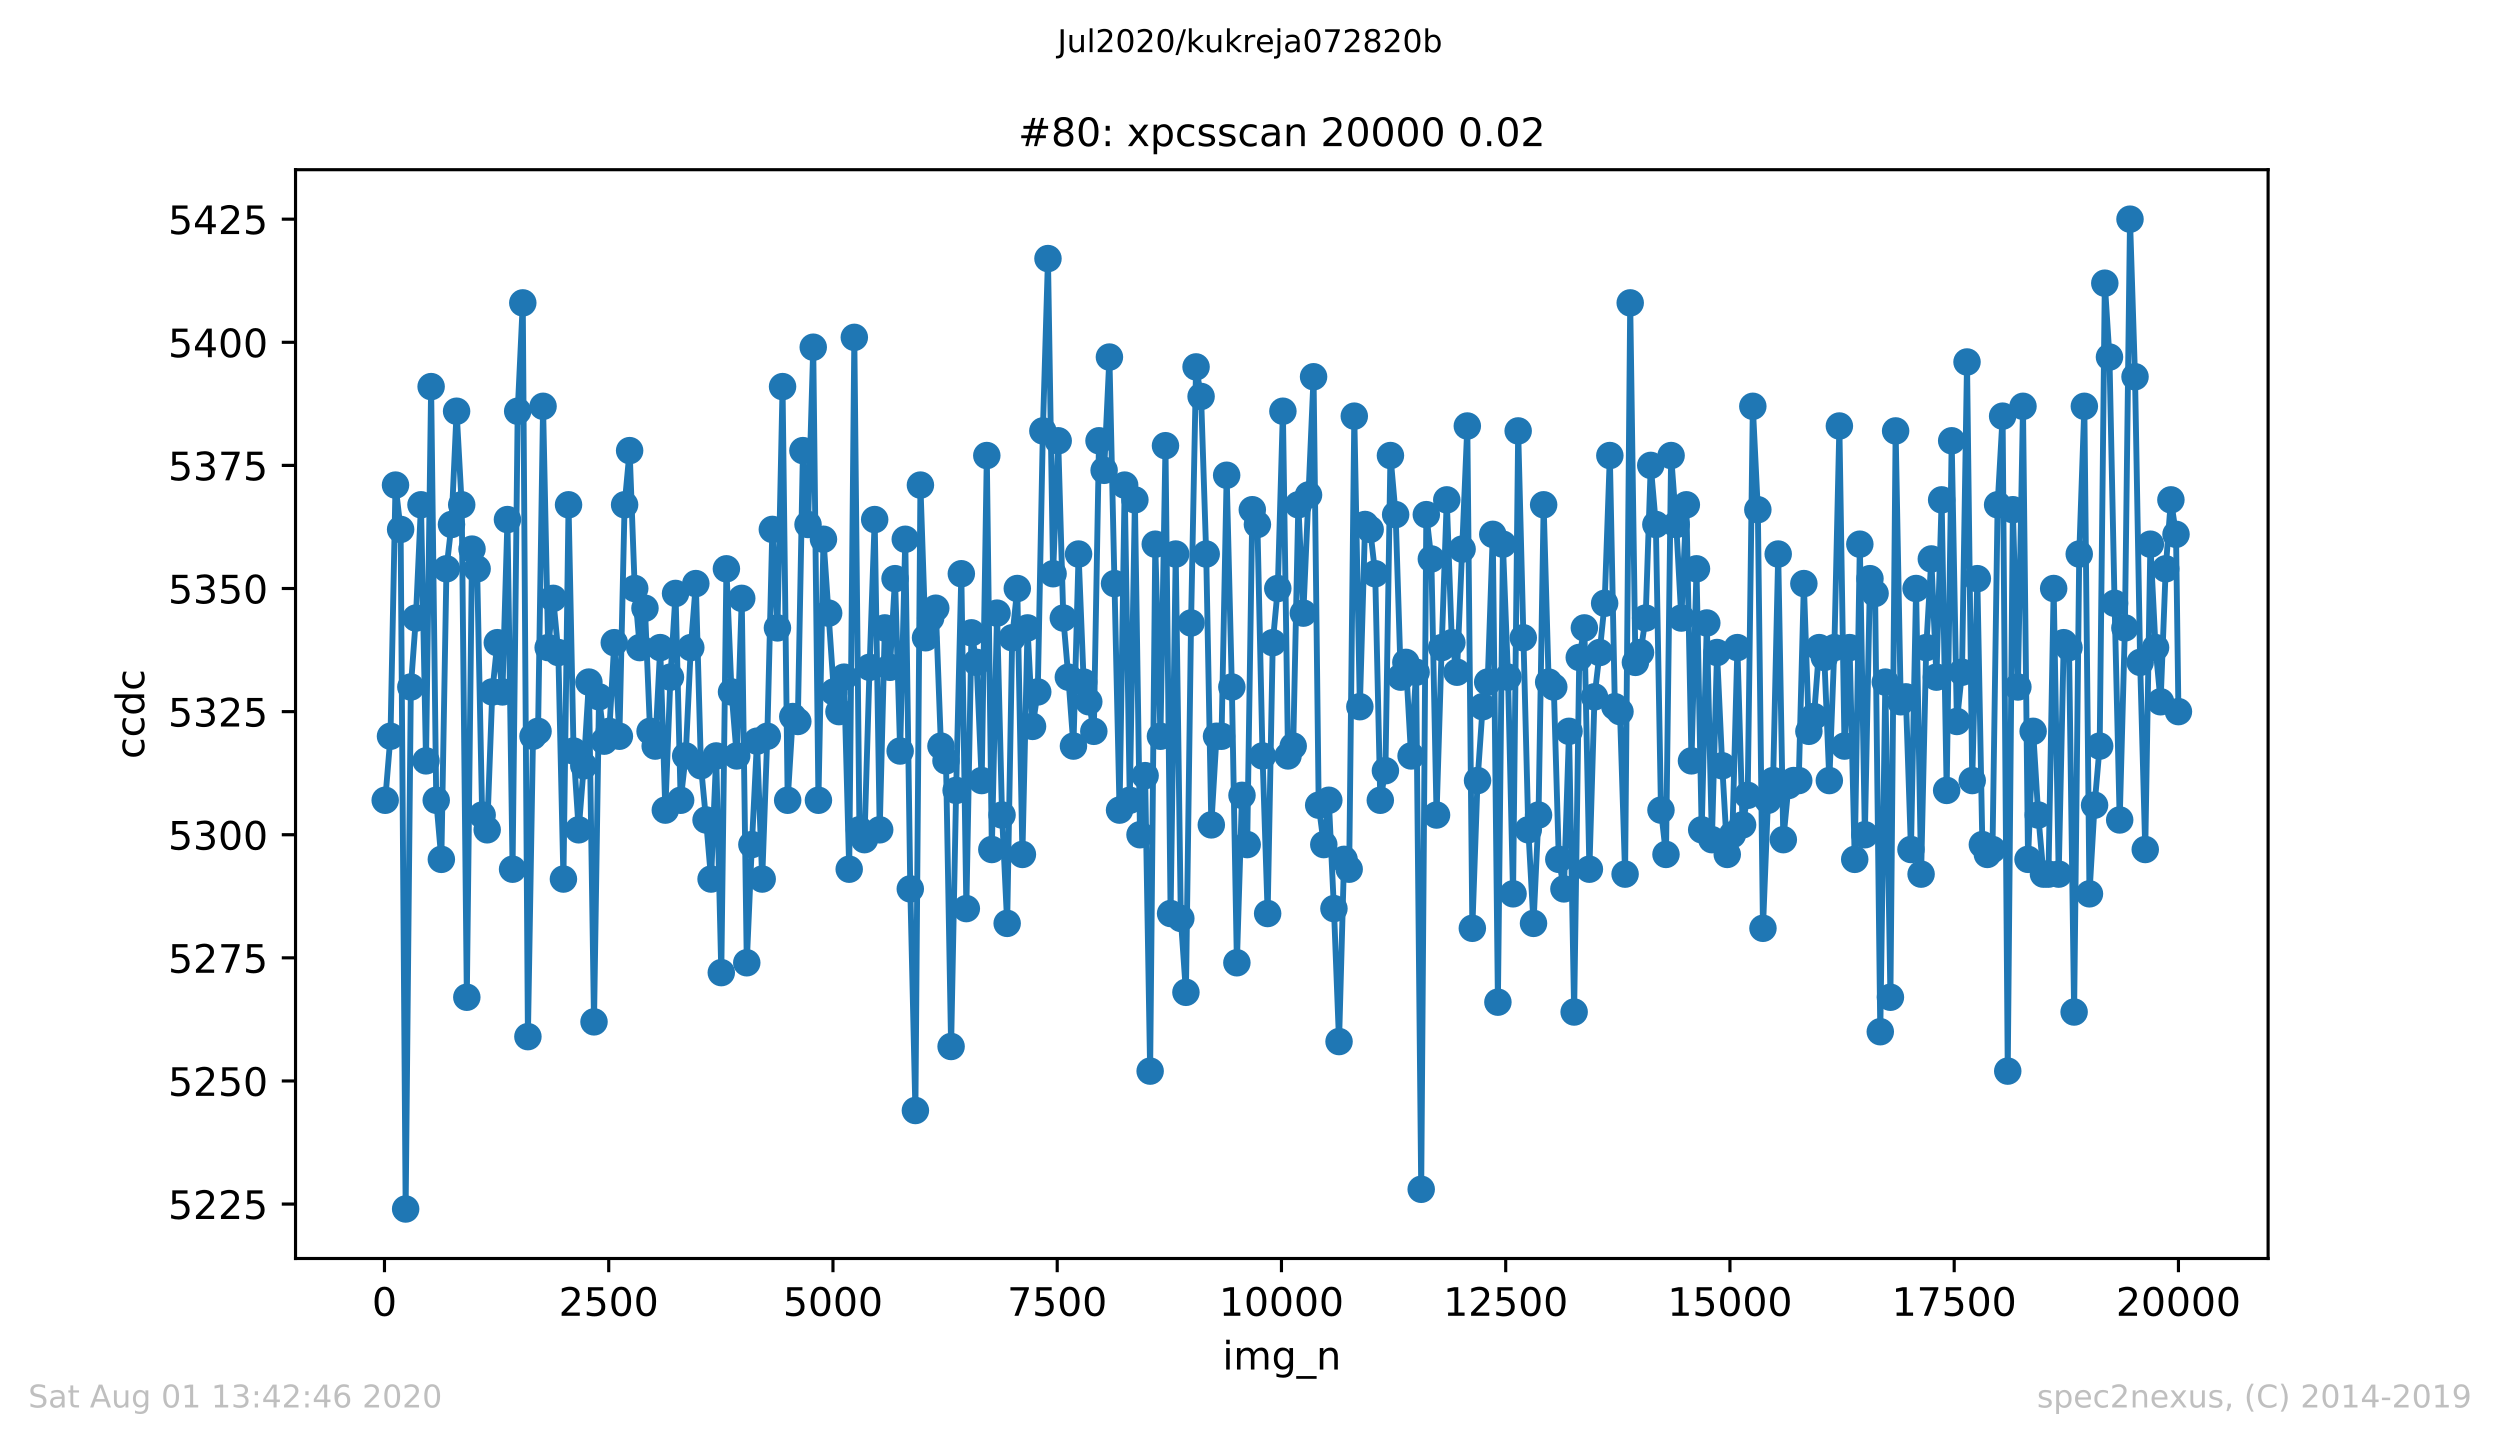 <?xml version="1.0" encoding="utf-8" standalone="no"?>
<!DOCTYPE svg PUBLIC "-//W3C//DTD SVG 1.1//EN"
  "http://www.w3.org/Graphics/SVG/1.1/DTD/svg11.dtd">
<!-- Created with matplotlib (https://matplotlib.org/) -->
<svg height="367.2pt" version="1.1" viewBox="0 0 636.48 367.2" width="636.48pt" xmlns="http://www.w3.org/2000/svg" xmlns:xlink="http://www.w3.org/1999/xlink">
 <defs>
  <style type="text/css">
*{stroke-linecap:butt;stroke-linejoin:round;}
  </style>
 </defs>
 <g id="figure_1">
  <g id="patch_1">
   <path d="M 0 367.2 
L 636.48 367.2 
L 636.48 0 
L 0 0 
z
" style="fill:#ffffff;"/>
  </g>
  <g id="axes_1">
   <g id="patch_2">
    <path d="M 75.24 320.4 
L 577.44 320.4 
L 577.44 43.2 
L 75.24 43.2 
z
" style="fill:#ffffff;"/>
   </g>
   <g id="matplotlib.axis_1">
    <g id="xtick_1">
     <g id="line2d_1">
      <defs>
       <path d="M 0 0 
L 0 3.5 
" id="mf7150ccb9b" style="stroke:#000000;stroke-width:0.8;"/>
      </defs>
      <g>
       <use style="stroke:#000000;stroke-width:0.8;" x="97.885" xlink:href="#mf7150ccb9b" y="320.4"/>
      </g>
     </g>
     <g id="text_1">
      <!-- 0 -->
      <defs>
       <path d="M 31.781 66.406 
Q 24.172 66.406 20.328 58.906 
Q 16.5 51.422 16.5 36.375 
Q 16.5 21.391 20.328 13.891 
Q 24.172 6.391 31.781 6.391 
Q 39.453 6.391 43.281 13.891 
Q 47.125 21.391 47.125 36.375 
Q 47.125 51.422 43.281 58.906 
Q 39.453 66.406 31.781 66.406 
z
M 31.781 74.219 
Q 44.047 74.219 50.516 64.516 
Q 56.984 54.828 56.984 36.375 
Q 56.984 17.969 50.516 8.266 
Q 44.047 -1.422 31.781 -1.422 
Q 19.531 -1.422 13.062 8.266 
Q 6.594 17.969 6.594 36.375 
Q 6.594 54.828 13.062 64.516 
Q 19.531 74.219 31.781 74.219 
z
" id="DejaVuSans-48"/>
      </defs>
      <g transform="translate(94.703 334.998)scale(0.1 -0.1)">
       <use xlink:href="#DejaVuSans-48"/>
      </g>
     </g>
    </g>
    <g id="xtick_2">
     <g id="line2d_2">
      <g>
       <use style="stroke:#000000;stroke-width:0.8;" x="154.976" xlink:href="#mf7150ccb9b" y="320.4"/>
      </g>
     </g>
     <g id="text_2">
      <!-- 2500 -->
      <defs>
       <path d="M 19.188 8.297 
L 53.609 8.297 
L 53.609 0 
L 7.328 0 
L 7.328 8.297 
Q 12.938 14.109 22.625 23.891 
Q 32.328 33.688 34.812 36.531 
Q 39.547 41.844 41.422 45.531 
Q 43.312 49.219 43.312 52.781 
Q 43.312 58.594 39.234 62.25 
Q 35.156 65.922 28.609 65.922 
Q 23.969 65.922 18.812 64.312 
Q 13.672 62.703 7.812 59.422 
L 7.812 69.391 
Q 13.766 71.781 18.938 73 
Q 24.125 74.219 28.422 74.219 
Q 39.75 74.219 46.484 68.547 
Q 53.219 62.891 53.219 53.422 
Q 53.219 48.922 51.531 44.891 
Q 49.859 40.875 45.406 35.406 
Q 44.188 33.984 37.641 27.219 
Q 31.109 20.453 19.188 8.297 
z
" id="DejaVuSans-50"/>
       <path d="M 10.797 72.906 
L 49.516 72.906 
L 49.516 64.594 
L 19.828 64.594 
L 19.828 46.734 
Q 21.969 47.469 24.109 47.828 
Q 26.266 48.188 28.422 48.188 
Q 40.625 48.188 47.75 41.5 
Q 54.891 34.812 54.891 23.391 
Q 54.891 11.625 47.562 5.094 
Q 40.234 -1.422 26.906 -1.422 
Q 22.312 -1.422 17.547 -0.641 
Q 12.797 0.141 7.719 1.703 
L 7.719 11.625 
Q 12.109 9.234 16.797 8.062 
Q 21.484 6.891 26.703 6.891 
Q 35.156 6.891 40.078 11.328 
Q 45.016 15.766 45.016 23.391 
Q 45.016 31 40.078 35.438 
Q 35.156 39.891 26.703 39.891 
Q 22.75 39.891 18.812 39.016 
Q 14.891 38.141 10.797 36.281 
z
" id="DejaVuSans-53"/>
      </defs>
      <g transform="translate(142.251 334.998)scale(0.1 -0.1)">
       <use xlink:href="#DejaVuSans-50"/>
       <use x="63.623" xlink:href="#DejaVuSans-53"/>
       <use x="127.246" xlink:href="#DejaVuSans-48"/>
       <use x="190.869" xlink:href="#DejaVuSans-48"/>
      </g>
     </g>
    </g>
    <g id="xtick_3">
     <g id="line2d_3">
      <g>
       <use style="stroke:#000000;stroke-width:0.8;" x="212.067" xlink:href="#mf7150ccb9b" y="320.4"/>
      </g>
     </g>
     <g id="text_3">
      <!-- 5000 -->
      <g transform="translate(199.342 334.998)scale(0.1 -0.1)">
       <use xlink:href="#DejaVuSans-53"/>
       <use x="63.623" xlink:href="#DejaVuSans-48"/>
       <use x="127.246" xlink:href="#DejaVuSans-48"/>
       <use x="190.869" xlink:href="#DejaVuSans-48"/>
      </g>
     </g>
    </g>
    <g id="xtick_4">
     <g id="line2d_4">
      <g>
       <use style="stroke:#000000;stroke-width:0.8;" x="269.158" xlink:href="#mf7150ccb9b" y="320.4"/>
      </g>
     </g>
     <g id="text_4">
      <!-- 7500 -->
      <defs>
       <path d="M 8.203 72.906 
L 55.078 72.906 
L 55.078 68.703 
L 28.609 0 
L 18.312 0 
L 43.219 64.594 
L 8.203 64.594 
z
" id="DejaVuSans-55"/>
      </defs>
      <g transform="translate(256.433 334.998)scale(0.1 -0.1)">
       <use xlink:href="#DejaVuSans-55"/>
       <use x="63.623" xlink:href="#DejaVuSans-53"/>
       <use x="127.246" xlink:href="#DejaVuSans-48"/>
       <use x="190.869" xlink:href="#DejaVuSans-48"/>
      </g>
     </g>
    </g>
    <g id="xtick_5">
     <g id="line2d_5">
      <g>
       <use style="stroke:#000000;stroke-width:0.8;" x="326.249" xlink:href="#mf7150ccb9b" y="320.4"/>
      </g>
     </g>
     <g id="text_5">
      <!-- 10000 -->
      <defs>
       <path d="M 12.406 8.297 
L 28.516 8.297 
L 28.516 63.922 
L 10.984 60.406 
L 10.984 69.391 
L 28.422 72.906 
L 38.281 72.906 
L 38.281 8.297 
L 54.391 8.297 
L 54.391 0 
L 12.406 0 
z
" id="DejaVuSans-49"/>
      </defs>
      <g transform="translate(310.342 334.998)scale(0.1 -0.1)">
       <use xlink:href="#DejaVuSans-49"/>
       <use x="63.623" xlink:href="#DejaVuSans-48"/>
       <use x="127.246" xlink:href="#DejaVuSans-48"/>
       <use x="190.869" xlink:href="#DejaVuSans-48"/>
       <use x="254.492" xlink:href="#DejaVuSans-48"/>
      </g>
     </g>
    </g>
    <g id="xtick_6">
     <g id="line2d_6">
      <g>
       <use style="stroke:#000000;stroke-width:0.8;" x="383.34" xlink:href="#mf7150ccb9b" y="320.4"/>
      </g>
     </g>
     <g id="text_6">
      <!-- 12500 -->
      <g transform="translate(367.433 334.998)scale(0.1 -0.1)">
       <use xlink:href="#DejaVuSans-49"/>
       <use x="63.623" xlink:href="#DejaVuSans-50"/>
       <use x="127.246" xlink:href="#DejaVuSans-53"/>
       <use x="190.869" xlink:href="#DejaVuSans-48"/>
       <use x="254.492" xlink:href="#DejaVuSans-48"/>
      </g>
     </g>
    </g>
    <g id="xtick_7">
     <g id="line2d_7">
      <g>
       <use style="stroke:#000000;stroke-width:0.8;" x="440.431" xlink:href="#mf7150ccb9b" y="320.4"/>
      </g>
     </g>
     <g id="text_7">
      <!-- 15000 -->
      <g transform="translate(424.524 334.998)scale(0.1 -0.1)">
       <use xlink:href="#DejaVuSans-49"/>
       <use x="63.623" xlink:href="#DejaVuSans-53"/>
       <use x="127.246" xlink:href="#DejaVuSans-48"/>
       <use x="190.869" xlink:href="#DejaVuSans-48"/>
       <use x="254.492" xlink:href="#DejaVuSans-48"/>
      </g>
     </g>
    </g>
    <g id="xtick_8">
     <g id="line2d_8">
      <g>
       <use style="stroke:#000000;stroke-width:0.8;" x="497.522" xlink:href="#mf7150ccb9b" y="320.4"/>
      </g>
     </g>
     <g id="text_8">
      <!-- 17500 -->
      <g transform="translate(481.615 334.998)scale(0.1 -0.1)">
       <use xlink:href="#DejaVuSans-49"/>
       <use x="63.623" xlink:href="#DejaVuSans-55"/>
       <use x="127.246" xlink:href="#DejaVuSans-53"/>
       <use x="190.869" xlink:href="#DejaVuSans-48"/>
       <use x="254.492" xlink:href="#DejaVuSans-48"/>
      </g>
     </g>
    </g>
    <g id="xtick_9">
     <g id="line2d_9">
      <g>
       <use style="stroke:#000000;stroke-width:0.8;" x="554.613" xlink:href="#mf7150ccb9b" y="320.4"/>
      </g>
     </g>
     <g id="text_9">
      <!-- 20000 -->
      <g transform="translate(538.706 334.998)scale(0.1 -0.1)">
       <use xlink:href="#DejaVuSans-50"/>
       <use x="63.623" xlink:href="#DejaVuSans-48"/>
       <use x="127.246" xlink:href="#DejaVuSans-48"/>
       <use x="190.869" xlink:href="#DejaVuSans-48"/>
       <use x="254.492" xlink:href="#DejaVuSans-48"/>
      </g>
     </g>
    </g>
    <g id="text_10">
     <!-- img_n -->
     <defs>
      <path d="M 9.422 54.688 
L 18.406 54.688 
L 18.406 0 
L 9.422 0 
z
M 9.422 75.984 
L 18.406 75.984 
L 18.406 64.594 
L 9.422 64.594 
z
" id="DejaVuSans-105"/>
      <path d="M 52 44.188 
Q 55.375 50.25 60.062 53.125 
Q 64.75 56 71.094 56 
Q 79.641 56 84.281 50.016 
Q 88.922 44.047 88.922 33.016 
L 88.922 0 
L 79.891 0 
L 79.891 32.719 
Q 79.891 40.578 77.094 44.375 
Q 74.312 48.188 68.609 48.188 
Q 61.625 48.188 57.562 43.547 
Q 53.516 38.922 53.516 30.906 
L 53.516 0 
L 44.484 0 
L 44.484 32.719 
Q 44.484 40.625 41.703 44.406 
Q 38.922 48.188 33.109 48.188 
Q 26.219 48.188 22.156 43.531 
Q 18.109 38.875 18.109 30.906 
L 18.109 0 
L 9.078 0 
L 9.078 54.688 
L 18.109 54.688 
L 18.109 46.188 
Q 21.188 51.219 25.484 53.609 
Q 29.781 56 35.688 56 
Q 41.656 56 45.828 52.969 
Q 50 49.953 52 44.188 
z
" id="DejaVuSans-109"/>
      <path d="M 45.406 27.984 
Q 45.406 37.75 41.375 43.109 
Q 37.359 48.484 30.078 48.484 
Q 22.859 48.484 18.828 43.109 
Q 14.797 37.75 14.797 27.984 
Q 14.797 18.266 18.828 12.891 
Q 22.859 7.516 30.078 7.516 
Q 37.359 7.516 41.375 12.891 
Q 45.406 18.266 45.406 27.984 
z
M 54.391 6.781 
Q 54.391 -7.172 48.188 -13.984 
Q 42 -20.797 29.203 -20.797 
Q 24.469 -20.797 20.266 -20.094 
Q 16.062 -19.391 12.109 -17.922 
L 12.109 -9.188 
Q 16.062 -11.328 19.922 -12.344 
Q 23.781 -13.375 27.781 -13.375 
Q 36.625 -13.375 41.016 -8.766 
Q 45.406 -4.156 45.406 5.172 
L 45.406 9.625 
Q 42.625 4.781 38.281 2.391 
Q 33.938 0 27.875 0 
Q 17.828 0 11.672 7.656 
Q 5.516 15.328 5.516 27.984 
Q 5.516 40.672 11.672 48.328 
Q 17.828 56 27.875 56 
Q 33.938 56 38.281 53.609 
Q 42.625 51.219 45.406 46.391 
L 45.406 54.688 
L 54.391 54.688 
z
" id="DejaVuSans-103"/>
      <path d="M 50.984 -16.609 
L 50.984 -23.578 
L -0.984 -23.578 
L -0.984 -16.609 
z
" id="DejaVuSans-95"/>
      <path d="M 54.891 33.016 
L 54.891 0 
L 45.906 0 
L 45.906 32.719 
Q 45.906 40.484 42.875 44.328 
Q 39.844 48.188 33.797 48.188 
Q 26.516 48.188 22.312 43.547 
Q 18.109 38.922 18.109 30.906 
L 18.109 0 
L 9.078 0 
L 9.078 54.688 
L 18.109 54.688 
L 18.109 46.188 
Q 21.344 51.125 25.703 53.562 
Q 30.078 56 35.797 56 
Q 45.219 56 50.047 50.172 
Q 54.891 44.344 54.891 33.016 
z
" id="DejaVuSans-110"/>
     </defs>
     <g transform="translate(311.238 348.677)scale(0.1 -0.1)">
      <use xlink:href="#DejaVuSans-105"/>
      <use x="27.783" xlink:href="#DejaVuSans-109"/>
      <use x="125.195" xlink:href="#DejaVuSans-103"/>
      <use x="188.672" xlink:href="#DejaVuSans-95"/>
      <use x="238.672" xlink:href="#DejaVuSans-110"/>
     </g>
    </g>
   </g>
   <g id="matplotlib.axis_2">
    <g id="ytick_1">
     <g id="line2d_10">
      <defs>
       <path d="M 0 0 
L -3.5 0 
" id="md830f7011b" style="stroke:#000000;stroke-width:0.8;"/>
      </defs>
      <g>
       <use style="stroke:#000000;stroke-width:0.8;" x="75.24" xlink:href="#md830f7011b" y="306.546"/>
      </g>
     </g>
     <g id="text_11">
      <!-- 5225 -->
      <g transform="translate(42.79 310.345)scale(0.1 -0.1)">
       <use xlink:href="#DejaVuSans-53"/>
       <use x="63.623" xlink:href="#DejaVuSans-50"/>
       <use x="127.246" xlink:href="#DejaVuSans-50"/>
       <use x="190.869" xlink:href="#DejaVuSans-53"/>
      </g>
     </g>
    </g>
    <g id="ytick_2">
     <g id="line2d_11">
      <g>
       <use style="stroke:#000000;stroke-width:0.8;" x="75.24" xlink:href="#md830f7011b" y="275.203"/>
      </g>
     </g>
     <g id="text_12">
      <!-- 5250 -->
      <g transform="translate(42.79 279.002)scale(0.1 -0.1)">
       <use xlink:href="#DejaVuSans-53"/>
       <use x="63.623" xlink:href="#DejaVuSans-50"/>
       <use x="127.246" xlink:href="#DejaVuSans-53"/>
       <use x="190.869" xlink:href="#DejaVuSans-48"/>
      </g>
     </g>
    </g>
    <g id="ytick_3">
     <g id="line2d_12">
      <g>
       <use style="stroke:#000000;stroke-width:0.8;" x="75.24" xlink:href="#md830f7011b" y="243.86"/>
      </g>
     </g>
     <g id="text_13">
      <!-- 5275 -->
      <g transform="translate(42.79 247.659)scale(0.1 -0.1)">
       <use xlink:href="#DejaVuSans-53"/>
       <use x="63.623" xlink:href="#DejaVuSans-50"/>
       <use x="127.246" xlink:href="#DejaVuSans-55"/>
       <use x="190.869" xlink:href="#DejaVuSans-53"/>
      </g>
     </g>
    </g>
    <g id="ytick_4">
     <g id="line2d_13">
      <g>
       <use style="stroke:#000000;stroke-width:0.8;" x="75.24" xlink:href="#md830f7011b" y="212.516"/>
      </g>
     </g>
     <g id="text_14">
      <!-- 5300 -->
      <defs>
       <path d="M 40.578 39.312 
Q 47.656 37.797 51.625 33 
Q 55.609 28.219 55.609 21.188 
Q 55.609 10.406 48.188 4.484 
Q 40.766 -1.422 27.094 -1.422 
Q 22.516 -1.422 17.656 -0.516 
Q 12.797 0.391 7.625 2.203 
L 7.625 11.719 
Q 11.719 9.328 16.594 8.109 
Q 21.484 6.891 26.812 6.891 
Q 36.078 6.891 40.938 10.547 
Q 45.797 14.203 45.797 21.188 
Q 45.797 27.641 41.281 31.266 
Q 36.766 34.906 28.719 34.906 
L 20.219 34.906 
L 20.219 43.016 
L 29.109 43.016 
Q 36.375 43.016 40.234 45.922 
Q 44.094 48.828 44.094 54.297 
Q 44.094 59.906 40.109 62.906 
Q 36.141 65.922 28.719 65.922 
Q 24.656 65.922 20.016 65.031 
Q 15.375 64.156 9.812 62.312 
L 9.812 71.094 
Q 15.438 72.656 20.344 73.438 
Q 25.25 74.219 29.594 74.219 
Q 40.828 74.219 47.359 69.109 
Q 53.906 64.016 53.906 55.328 
Q 53.906 49.266 50.438 45.094 
Q 46.969 40.922 40.578 39.312 
z
" id="DejaVuSans-51"/>
      </defs>
      <g transform="translate(42.79 216.316)scale(0.1 -0.1)">
       <use xlink:href="#DejaVuSans-53"/>
       <use x="63.623" xlink:href="#DejaVuSans-51"/>
       <use x="127.246" xlink:href="#DejaVuSans-48"/>
       <use x="190.869" xlink:href="#DejaVuSans-48"/>
      </g>
     </g>
    </g>
    <g id="ytick_5">
     <g id="line2d_14">
      <g>
       <use style="stroke:#000000;stroke-width:0.8;" x="75.24" xlink:href="#md830f7011b" y="181.173"/>
      </g>
     </g>
     <g id="text_15">
      <!-- 5325 -->
      <g transform="translate(42.79 184.972)scale(0.1 -0.1)">
       <use xlink:href="#DejaVuSans-53"/>
       <use x="63.623" xlink:href="#DejaVuSans-51"/>
       <use x="127.246" xlink:href="#DejaVuSans-50"/>
       <use x="190.869" xlink:href="#DejaVuSans-53"/>
      </g>
     </g>
    </g>
    <g id="ytick_6">
     <g id="line2d_15">
      <g>
       <use style="stroke:#000000;stroke-width:0.8;" x="75.24" xlink:href="#md830f7011b" y="149.83"/>
      </g>
     </g>
     <g id="text_16">
      <!-- 5350 -->
      <g transform="translate(42.79 153.629)scale(0.1 -0.1)">
       <use xlink:href="#DejaVuSans-53"/>
       <use x="63.623" xlink:href="#DejaVuSans-51"/>
       <use x="127.246" xlink:href="#DejaVuSans-53"/>
       <use x="190.869" xlink:href="#DejaVuSans-48"/>
      </g>
     </g>
    </g>
    <g id="ytick_7">
     <g id="line2d_16">
      <g>
       <use style="stroke:#000000;stroke-width:0.8;" x="75.24" xlink:href="#md830f7011b" y="118.487"/>
      </g>
     </g>
     <g id="text_17">
      <!-- 5375 -->
      <g transform="translate(42.79 122.286)scale(0.1 -0.1)">
       <use xlink:href="#DejaVuSans-53"/>
       <use x="63.623" xlink:href="#DejaVuSans-51"/>
       <use x="127.246" xlink:href="#DejaVuSans-55"/>
       <use x="190.869" xlink:href="#DejaVuSans-53"/>
      </g>
     </g>
    </g>
    <g id="ytick_8">
     <g id="line2d_17">
      <g>
       <use style="stroke:#000000;stroke-width:0.8;" x="75.24" xlink:href="#md830f7011b" y="87.143"/>
      </g>
     </g>
     <g id="text_18">
      <!-- 5400 -->
      <defs>
       <path d="M 37.797 64.312 
L 12.891 25.391 
L 37.797 25.391 
z
M 35.203 72.906 
L 47.609 72.906 
L 47.609 25.391 
L 58.016 25.391 
L 58.016 17.188 
L 47.609 17.188 
L 47.609 0 
L 37.797 0 
L 37.797 17.188 
L 4.891 17.188 
L 4.891 26.703 
z
" id="DejaVuSans-52"/>
      </defs>
      <g transform="translate(42.79 90.943)scale(0.1 -0.1)">
       <use xlink:href="#DejaVuSans-53"/>
       <use x="63.623" xlink:href="#DejaVuSans-52"/>
       <use x="127.246" xlink:href="#DejaVuSans-48"/>
       <use x="190.869" xlink:href="#DejaVuSans-48"/>
      </g>
     </g>
    </g>
    <g id="ytick_9">
     <g id="line2d_18">
      <g>
       <use style="stroke:#000000;stroke-width:0.8;" x="75.24" xlink:href="#md830f7011b" y="55.8"/>
      </g>
     </g>
     <g id="text_19">
      <!-- 5425 -->
      <g transform="translate(42.79 59.599)scale(0.1 -0.1)">
       <use xlink:href="#DejaVuSans-53"/>
       <use x="63.623" xlink:href="#DejaVuSans-52"/>
       <use x="127.246" xlink:href="#DejaVuSans-50"/>
       <use x="190.869" xlink:href="#DejaVuSans-53"/>
      </g>
     </g>
    </g>
    <g id="text_20">
     <!-- ccdc -->
     <defs>
      <path d="M 48.781 52.594 
L 48.781 44.188 
Q 44.969 46.297 41.141 47.344 
Q 37.312 48.391 33.406 48.391 
Q 24.656 48.391 19.812 42.844 
Q 14.984 37.312 14.984 27.297 
Q 14.984 17.281 19.812 11.734 
Q 24.656 6.203 33.406 6.203 
Q 37.312 6.203 41.141 7.25 
Q 44.969 8.297 48.781 10.406 
L 48.781 2.094 
Q 45.016 0.344 40.984 -0.531 
Q 36.969 -1.422 32.422 -1.422 
Q 20.062 -1.422 12.781 6.344 
Q 5.516 14.109 5.516 27.297 
Q 5.516 40.672 12.859 48.328 
Q 20.219 56 33.016 56 
Q 37.156 56 41.109 55.141 
Q 45.062 54.297 48.781 52.594 
z
" id="DejaVuSans-99"/>
      <path d="M 45.406 46.391 
L 45.406 75.984 
L 54.391 75.984 
L 54.391 0 
L 45.406 0 
L 45.406 8.203 
Q 42.578 3.328 38.25 0.953 
Q 33.938 -1.422 27.875 -1.422 
Q 17.969 -1.422 11.734 6.484 
Q 5.516 14.406 5.516 27.297 
Q 5.516 40.188 11.734 48.094 
Q 17.969 56 27.875 56 
Q 33.938 56 38.25 53.625 
Q 42.578 51.266 45.406 46.391 
z
M 14.797 27.297 
Q 14.797 17.391 18.875 11.75 
Q 22.953 6.109 30.078 6.109 
Q 37.203 6.109 41.297 11.75 
Q 45.406 17.391 45.406 27.297 
Q 45.406 37.203 41.297 42.844 
Q 37.203 48.484 30.078 48.484 
Q 22.953 48.484 18.875 42.844 
Q 14.797 37.203 14.797 27.297 
z
" id="DejaVuSans-100"/>
     </defs>
     <g transform="translate(36.71 193.222)rotate(-90)scale(0.1 -0.1)">
      <use xlink:href="#DejaVuSans-99"/>
      <use x="54.98" xlink:href="#DejaVuSans-99"/>
      <use x="109.961" xlink:href="#DejaVuSans-100"/>
      <use x="173.438" xlink:href="#DejaVuSans-99"/>
     </g>
    </g>
   </g>
   <g id="line2d_19">
    <path clip-path="url(#p4f338fa18e)" d="M 98.067 203.74 
L 99.415 187.442 
L 100.693 123.501 
L 101.995 134.785 
L 103.274 307.8 
L 104.598 174.904 
L 105.877 157.352 
L 107.179 128.516 
L 108.458 193.71 
L 109.76 98.427 
L 111.061 203.74 
L 112.363 218.785 
L 113.665 144.815 
L 114.943 133.531 
L 116.245 104.696 
L 117.547 128.516 
L 118.848 253.89 
L 120.173 139.8 
L 121.475 144.815 
L 122.753 207.501 
L 124.032 211.263 
L 125.334 176.158 
L 126.613 163.621 
L 127.914 176.158 
L 129.193 132.278 
L 130.495 221.293 
L 131.797 104.696 
L 133.098 77.113 
L 134.4 263.919 
L 135.702 187.442 
L 136.981 186.188 
L 138.259 103.442 
L 139.561 164.875 
L 140.84 152.337 
L 142.142 166.128 
L 143.443 223.8 
L 144.745 128.516 
L 146.024 191.203 
L 147.325 211.263 
L 148.627 194.964 
L 149.929 173.651 
L 151.23 260.158 
L 152.509 177.412 
L 153.811 188.696 
L 155.113 186.188 
L 156.391 163.621 
L 157.693 187.442 
L 159.018 128.516 
L 160.296 114.725 
L 161.598 149.83 
L 162.877 164.875 
L 164.202 154.845 
L 165.503 186.188 
L 166.805 189.949 
L 168.084 164.875 
L 169.385 206.248 
L 170.687 172.397 
L 171.989 151.084 
L 173.29 203.74 
L 174.569 192.457 
L 175.871 164.875 
L 177.15 148.576 
L 178.451 194.964 
L 179.753 208.755 
L 181.032 223.8 
L 182.334 192.457 
L 183.635 247.621 
L 184.937 144.815 
L 186.239 176.158 
L 187.563 192.457 
L 188.842 152.337 
L 190.121 245.113 
L 191.423 215.024 
L 192.724 188.696 
L 194.049 223.8 
L 195.35 187.442 
L 196.629 134.785 
L 197.931 159.86 
L 199.233 98.427 
L 200.534 203.74 
L 201.836 182.427 
L 203.115 183.681 
L 204.416 114.725 
L 205.718 133.531 
L 207.043 88.397 
L 208.367 203.74 
L 209.646 137.293 
L 212.295 176.158 
L 213.597 181.173 
L 214.898 172.397 
L 216.2 221.293 
L 217.502 85.89 
L 218.803 211.263 
L 220.082 213.77 
L 221.384 169.89 
L 222.686 132.278 
L 223.964 211.263 
L 225.266 159.86 
L 226.568 169.89 
L 227.869 147.322 
L 229.171 191.203 
L 230.473 137.293 
L 231.752 226.307 
L 233.053 282.725 
L 234.332 123.501 
L 235.634 162.367 
L 236.935 157.352 
L 238.237 154.845 
L 239.562 189.949 
L 240.84 193.71 
L 242.142 266.427 
L 243.421 201.233 
L 244.746 146.069 
L 246.024 231.322 
L 247.326 161.113 
L 248.628 168.636 
L 249.929 198.725 
L 251.231 115.979 
L 252.51 216.278 
L 253.834 156.099 
L 255.113 207.501 
L 256.415 235.084 
L 257.694 162.367 
L 258.995 149.83 
L 260.297 217.531 
L 261.599 159.86 
L 262.878 184.934 
L 264.202 176.158 
L 265.504 109.71 
L 266.805 65.83 
L 268.107 146.069 
L 269.409 112.218 
L 270.711 157.352 
L 271.989 172.397 
L 273.291 189.949 
L 274.593 141.054 
L 275.894 173.651 
L 277.196 178.666 
L 278.475 186.188 
L 279.799 112.218 
L 281.101 119.74 
L 282.448 90.904 
L 285.029 206.248 
L 286.331 123.501 
L 287.632 203.74 
L 288.934 127.263 
L 290.236 212.516 
L 291.537 197.472 
L 292.816 272.696 
L 294.118 138.546 
L 295.442 187.442 
L 296.721 113.472 
L 298.023 232.576 
L 299.325 141.054 
L 300.626 233.83 
L 301.928 252.636 
L 303.23 158.606 
L 304.508 93.412 
L 305.787 100.934 
L 307.089 141.054 
L 308.391 210.009 
L 309.715 187.442 
L 310.994 187.442 
L 312.296 120.994 
L 313.62 174.904 
L 314.899 245.113 
L 316.201 202.487 
L 317.525 215.024 
L 318.827 129.77 
L 320.128 133.531 
L 321.43 192.457 
L 322.732 232.576 
L 324.034 163.621 
L 325.312 149.83 
L 326.614 104.696 
L 327.916 192.457 
L 329.24 189.949 
L 330.542 128.516 
L 331.821 156.099 
L 334.424 95.919 
L 335.726 204.994 
L 337.027 215.024 
L 338.306 203.74 
L 339.608 231.322 
L 340.91 265.173 
L 342.188 218.785 
L 343.49 221.293 
L 344.792 105.949 
L 346.208 179.919 
L 347.532 133.531 
L 348.834 134.785 
L 350.113 146.069 
L 351.414 203.74 
L 352.716 196.218 
L 353.995 115.979 
L 355.319 131.024 
L 356.621 172.397 
L 357.923 168.636 
L 359.247 192.457 
L 360.526 171.143 
L 361.828 302.785 
L 363.129 131.024 
L 364.408 142.307 
L 365.733 207.501 
L 367.034 164.875 
L 368.336 127.263 
L 369.638 163.621 
L 370.94 171.143 
L 373.566 108.457 
L 374.845 236.337 
L 376.169 198.725 
L 377.471 179.919 
L 378.75 173.651 
L 380.051 136.039 
L 381.353 255.143 
L 382.632 138.546 
L 383.933 172.397 
L 385.212 227.561 
L 386.514 109.71 
L 389.094 211.263 
L 390.419 235.084 
L 391.698 207.501 
L 392.999 128.516 
L 394.278 173.651 
L 395.58 174.904 
L 396.859 218.785 
L 398.161 226.307 
L 399.462 186.188 
L 400.764 257.651 
L 402.066 167.382 
L 403.367 159.86 
L 404.646 221.293 
L 405.948 177.412 
L 407.249 166.128 
L 408.528 153.591 
L 409.853 115.979 
L 411.132 179.919 
L 412.433 181.173 
L 413.735 222.546 
L 415.037 77.113 
L 416.361 168.636 
L 417.663 166.128 
L 418.964 157.352 
L 420.266 118.487 
L 421.568 133.531 
L 422.869 206.248 
L 424.148 217.531 
L 425.45 115.979 
L 426.752 133.531 
L 428.053 157.352 
L 429.332 128.516 
L 430.634 193.71 
L 431.913 144.815 
L 433.237 211.263 
L 434.539 158.606 
L 435.841 213.77 
L 437.142 166.128 
L 438.467 194.964 
L 439.746 217.531 
L 441.047 212.516 
L 442.326 164.875 
L 443.651 210.009 
L 444.952 202.487 
L 446.254 103.442 
L 447.533 129.77 
L 448.834 236.337 
L 450.113 203.74 
L 451.415 198.725 
L 452.717 141.054 
L 454.018 213.77 
L 455.343 199.979 
L 456.645 198.725 
L 457.946 198.725 
L 459.248 148.576 
L 460.527 186.188 
L 461.828 182.427 
L 463.153 164.875 
L 464.455 167.382 
L 465.733 198.725 
L 467.012 164.875 
L 468.291 108.457 
L 469.593 189.949 
L 470.894 164.875 
L 472.196 218.785 
L 473.498 138.546 
L 474.777 212.516 
L 476.078 147.322 
L 477.38 151.084 
L 478.705 262.666 
L 479.983 173.651 
L 481.285 253.89 
L 482.61 109.71 
L 483.911 178.666 
L 485.213 177.412 
L 486.515 216.278 
L 487.816 149.83 
L 489.095 222.546 
L 490.397 164.875 
L 491.698 142.307 
L 493 172.397 
L 494.325 127.263 
L 495.603 201.233 
L 496.882 112.218 
L 498.207 183.681 
L 499.508 171.143 
L 500.787 92.158 
L 502.112 198.725 
L 503.414 147.322 
L 504.692 215.024 
L 505.971 217.531 
L 507.273 216.278 
L 508.575 128.516 
L 509.853 105.949 
L 511.155 272.696 
L 512.457 129.77 
L 513.736 174.904 
L 515.037 103.442 
L 516.316 218.785 
L 517.618 186.188 
L 518.919 207.501 
L 520.244 222.546 
L 521.523 222.546 
L 522.847 149.83 
L 524.126 222.546 
L 525.405 163.621 
L 526.752 164.875 
L 528.054 257.651 
L 529.356 141.054 
L 530.657 103.442 
L 531.959 227.561 
L 533.261 204.994 
L 534.562 189.949 
L 535.864 72.099 
L 537.052 90.904 
L 538.353 153.591 
L 539.655 208.755 
L 540.979 159.86 
L 542.281 55.8 
L 543.56 95.919 
L 544.862 168.636 
L 546.163 216.278 
L 547.465 138.546 
L 548.789 164.875 
L 550.068 178.666 
L 551.37 144.815 
L 552.694 127.263 
L 553.996 136.039 
L 554.613 181.173 
L 554.613 181.173 
" style="fill:none;stroke:#1f77b4;stroke-linecap:square;stroke-width:1.5;"/>
    <defs>
     <path d="M 0 3 
C 0.796 3 1.559 2.684 2.121 2.121 
C 2.684 1.559 3 0.796 3 0 
C 3 -0.796 2.684 -1.559 2.121 -2.121 
C 1.559 -2.684 0.796 -3 0 -3 
C -0.796 -3 -1.559 -2.684 -2.121 -2.121 
C -2.684 -1.559 -3 -0.796 -3 0 
C -3 0.796 -2.684 1.559 -2.121 2.121 
C -1.559 2.684 -0.796 3 0 3 
z
" id="m531ca25355" style="stroke:#1f77b4;"/>
    </defs>
    <g clip-path="url(#p4f338fa18e)">
     <use style="fill:#1f77b4;stroke:#1f77b4;" x="98.067" xlink:href="#m531ca25355" y="203.74"/>
     <use style="fill:#1f77b4;stroke:#1f77b4;" x="99.415" xlink:href="#m531ca25355" y="187.442"/>
     <use style="fill:#1f77b4;stroke:#1f77b4;" x="100.693" xlink:href="#m531ca25355" y="123.501"/>
     <use style="fill:#1f77b4;stroke:#1f77b4;" x="101.995" xlink:href="#m531ca25355" y="134.785"/>
     <use style="fill:#1f77b4;stroke:#1f77b4;" x="103.274" xlink:href="#m531ca25355" y="307.8"/>
     <use style="fill:#1f77b4;stroke:#1f77b4;" x="104.598" xlink:href="#m531ca25355" y="174.904"/>
     <use style="fill:#1f77b4;stroke:#1f77b4;" x="105.877" xlink:href="#m531ca25355" y="157.352"/>
     <use style="fill:#1f77b4;stroke:#1f77b4;" x="107.179" xlink:href="#m531ca25355" y="128.516"/>
     <use style="fill:#1f77b4;stroke:#1f77b4;" x="108.458" xlink:href="#m531ca25355" y="193.71"/>
     <use style="fill:#1f77b4;stroke:#1f77b4;" x="109.76" xlink:href="#m531ca25355" y="98.427"/>
     <use style="fill:#1f77b4;stroke:#1f77b4;" x="111.061" xlink:href="#m531ca25355" y="203.74"/>
     <use style="fill:#1f77b4;stroke:#1f77b4;" x="112.363" xlink:href="#m531ca25355" y="218.785"/>
     <use style="fill:#1f77b4;stroke:#1f77b4;" x="113.665" xlink:href="#m531ca25355" y="144.815"/>
     <use style="fill:#1f77b4;stroke:#1f77b4;" x="114.943" xlink:href="#m531ca25355" y="133.531"/>
     <use style="fill:#1f77b4;stroke:#1f77b4;" x="116.245" xlink:href="#m531ca25355" y="104.696"/>
     <use style="fill:#1f77b4;stroke:#1f77b4;" x="117.547" xlink:href="#m531ca25355" y="128.516"/>
     <use style="fill:#1f77b4;stroke:#1f77b4;" x="118.848" xlink:href="#m531ca25355" y="253.89"/>
     <use style="fill:#1f77b4;stroke:#1f77b4;" x="120.173" xlink:href="#m531ca25355" y="139.8"/>
     <use style="fill:#1f77b4;stroke:#1f77b4;" x="121.475" xlink:href="#m531ca25355" y="144.815"/>
     <use style="fill:#1f77b4;stroke:#1f77b4;" x="122.753" xlink:href="#m531ca25355" y="207.501"/>
     <use style="fill:#1f77b4;stroke:#1f77b4;" x="124.032" xlink:href="#m531ca25355" y="211.263"/>
     <use style="fill:#1f77b4;stroke:#1f77b4;" x="125.334" xlink:href="#m531ca25355" y="176.158"/>
     <use style="fill:#1f77b4;stroke:#1f77b4;" x="126.613" xlink:href="#m531ca25355" y="163.621"/>
     <use style="fill:#1f77b4;stroke:#1f77b4;" x="127.914" xlink:href="#m531ca25355" y="176.158"/>
     <use style="fill:#1f77b4;stroke:#1f77b4;" x="129.193" xlink:href="#m531ca25355" y="132.278"/>
     <use style="fill:#1f77b4;stroke:#1f77b4;" x="130.495" xlink:href="#m531ca25355" y="221.293"/>
     <use style="fill:#1f77b4;stroke:#1f77b4;" x="131.797" xlink:href="#m531ca25355" y="104.696"/>
     <use style="fill:#1f77b4;stroke:#1f77b4;" x="133.098" xlink:href="#m531ca25355" y="77.113"/>
     <use style="fill:#1f77b4;stroke:#1f77b4;" x="134.4" xlink:href="#m531ca25355" y="263.919"/>
     <use style="fill:#1f77b4;stroke:#1f77b4;" x="135.702" xlink:href="#m531ca25355" y="187.442"/>
     <use style="fill:#1f77b4;stroke:#1f77b4;" x="136.981" xlink:href="#m531ca25355" y="186.188"/>
     <use style="fill:#1f77b4;stroke:#1f77b4;" x="138.259" xlink:href="#m531ca25355" y="103.442"/>
     <use style="fill:#1f77b4;stroke:#1f77b4;" x="139.561" xlink:href="#m531ca25355" y="164.875"/>
     <use style="fill:#1f77b4;stroke:#1f77b4;" x="140.84" xlink:href="#m531ca25355" y="152.337"/>
     <use style="fill:#1f77b4;stroke:#1f77b4;" x="142.142" xlink:href="#m531ca25355" y="166.128"/>
     <use style="fill:#1f77b4;stroke:#1f77b4;" x="143.443" xlink:href="#m531ca25355" y="223.8"/>
     <use style="fill:#1f77b4;stroke:#1f77b4;" x="144.745" xlink:href="#m531ca25355" y="128.516"/>
     <use style="fill:#1f77b4;stroke:#1f77b4;" x="146.024" xlink:href="#m531ca25355" y="191.203"/>
     <use style="fill:#1f77b4;stroke:#1f77b4;" x="147.325" xlink:href="#m531ca25355" y="211.263"/>
     <use style="fill:#1f77b4;stroke:#1f77b4;" x="148.627" xlink:href="#m531ca25355" y="194.964"/>
     <use style="fill:#1f77b4;stroke:#1f77b4;" x="149.929" xlink:href="#m531ca25355" y="173.651"/>
     <use style="fill:#1f77b4;stroke:#1f77b4;" x="151.23" xlink:href="#m531ca25355" y="260.158"/>
     <use style="fill:#1f77b4;stroke:#1f77b4;" x="152.509" xlink:href="#m531ca25355" y="177.412"/>
     <use style="fill:#1f77b4;stroke:#1f77b4;" x="153.811" xlink:href="#m531ca25355" y="188.696"/>
     <use style="fill:#1f77b4;stroke:#1f77b4;" x="155.113" xlink:href="#m531ca25355" y="186.188"/>
     <use style="fill:#1f77b4;stroke:#1f77b4;" x="156.391" xlink:href="#m531ca25355" y="163.621"/>
     <use style="fill:#1f77b4;stroke:#1f77b4;" x="157.693" xlink:href="#m531ca25355" y="187.442"/>
     <use style="fill:#1f77b4;stroke:#1f77b4;" x="159.018" xlink:href="#m531ca25355" y="128.516"/>
     <use style="fill:#1f77b4;stroke:#1f77b4;" x="160.296" xlink:href="#m531ca25355" y="114.725"/>
     <use style="fill:#1f77b4;stroke:#1f77b4;" x="161.598" xlink:href="#m531ca25355" y="149.83"/>
     <use style="fill:#1f77b4;stroke:#1f77b4;" x="162.877" xlink:href="#m531ca25355" y="164.875"/>
     <use style="fill:#1f77b4;stroke:#1f77b4;" x="164.202" xlink:href="#m531ca25355" y="154.845"/>
     <use style="fill:#1f77b4;stroke:#1f77b4;" x="165.503" xlink:href="#m531ca25355" y="186.188"/>
     <use style="fill:#1f77b4;stroke:#1f77b4;" x="166.805" xlink:href="#m531ca25355" y="189.949"/>
     <use style="fill:#1f77b4;stroke:#1f77b4;" x="168.084" xlink:href="#m531ca25355" y="164.875"/>
     <use style="fill:#1f77b4;stroke:#1f77b4;" x="169.385" xlink:href="#m531ca25355" y="206.248"/>
     <use style="fill:#1f77b4;stroke:#1f77b4;" x="170.687" xlink:href="#m531ca25355" y="172.397"/>
     <use style="fill:#1f77b4;stroke:#1f77b4;" x="171.989" xlink:href="#m531ca25355" y="151.084"/>
     <use style="fill:#1f77b4;stroke:#1f77b4;" x="173.29" xlink:href="#m531ca25355" y="203.74"/>
     <use style="fill:#1f77b4;stroke:#1f77b4;" x="174.569" xlink:href="#m531ca25355" y="192.457"/>
     <use style="fill:#1f77b4;stroke:#1f77b4;" x="175.871" xlink:href="#m531ca25355" y="164.875"/>
     <use style="fill:#1f77b4;stroke:#1f77b4;" x="177.15" xlink:href="#m531ca25355" y="148.576"/>
     <use style="fill:#1f77b4;stroke:#1f77b4;" x="178.451" xlink:href="#m531ca25355" y="194.964"/>
     <use style="fill:#1f77b4;stroke:#1f77b4;" x="179.753" xlink:href="#m531ca25355" y="208.755"/>
     <use style="fill:#1f77b4;stroke:#1f77b4;" x="181.032" xlink:href="#m531ca25355" y="223.8"/>
     <use style="fill:#1f77b4;stroke:#1f77b4;" x="182.334" xlink:href="#m531ca25355" y="192.457"/>
     <use style="fill:#1f77b4;stroke:#1f77b4;" x="183.635" xlink:href="#m531ca25355" y="247.621"/>
     <use style="fill:#1f77b4;stroke:#1f77b4;" x="184.937" xlink:href="#m531ca25355" y="144.815"/>
     <use style="fill:#1f77b4;stroke:#1f77b4;" x="186.239" xlink:href="#m531ca25355" y="176.158"/>
     <use style="fill:#1f77b4;stroke:#1f77b4;" x="187.563" xlink:href="#m531ca25355" y="192.457"/>
     <use style="fill:#1f77b4;stroke:#1f77b4;" x="188.842" xlink:href="#m531ca25355" y="152.337"/>
     <use style="fill:#1f77b4;stroke:#1f77b4;" x="190.121" xlink:href="#m531ca25355" y="245.113"/>
     <use style="fill:#1f77b4;stroke:#1f77b4;" x="191.423" xlink:href="#m531ca25355" y="215.024"/>
     <use style="fill:#1f77b4;stroke:#1f77b4;" x="192.724" xlink:href="#m531ca25355" y="188.696"/>
     <use style="fill:#1f77b4;stroke:#1f77b4;" x="194.049" xlink:href="#m531ca25355" y="223.8"/>
     <use style="fill:#1f77b4;stroke:#1f77b4;" x="195.35" xlink:href="#m531ca25355" y="187.442"/>
     <use style="fill:#1f77b4;stroke:#1f77b4;" x="196.629" xlink:href="#m531ca25355" y="134.785"/>
     <use style="fill:#1f77b4;stroke:#1f77b4;" x="197.931" xlink:href="#m531ca25355" y="159.86"/>
     <use style="fill:#1f77b4;stroke:#1f77b4;" x="199.233" xlink:href="#m531ca25355" y="98.427"/>
     <use style="fill:#1f77b4;stroke:#1f77b4;" x="200.534" xlink:href="#m531ca25355" y="203.74"/>
     <use style="fill:#1f77b4;stroke:#1f77b4;" x="201.836" xlink:href="#m531ca25355" y="182.427"/>
     <use style="fill:#1f77b4;stroke:#1f77b4;" x="203.115" xlink:href="#m531ca25355" y="183.681"/>
     <use style="fill:#1f77b4;stroke:#1f77b4;" x="204.416" xlink:href="#m531ca25355" y="114.725"/>
     <use style="fill:#1f77b4;stroke:#1f77b4;" x="205.718" xlink:href="#m531ca25355" y="133.531"/>
     <use style="fill:#1f77b4;stroke:#1f77b4;" x="207.043" xlink:href="#m531ca25355" y="88.397"/>
     <use style="fill:#1f77b4;stroke:#1f77b4;" x="208.367" xlink:href="#m531ca25355" y="203.74"/>
     <use style="fill:#1f77b4;stroke:#1f77b4;" x="209.646" xlink:href="#m531ca25355" y="137.293"/>
     <use style="fill:#1f77b4;stroke:#1f77b4;" x="210.97" xlink:href="#m531ca25355" y="156.099"/>
     <use style="fill:#1f77b4;stroke:#1f77b4;" x="212.295" xlink:href="#m531ca25355" y="176.158"/>
     <use style="fill:#1f77b4;stroke:#1f77b4;" x="213.597" xlink:href="#m531ca25355" y="181.173"/>
     <use style="fill:#1f77b4;stroke:#1f77b4;" x="214.898" xlink:href="#m531ca25355" y="172.397"/>
     <use style="fill:#1f77b4;stroke:#1f77b4;" x="216.2" xlink:href="#m531ca25355" y="221.293"/>
     <use style="fill:#1f77b4;stroke:#1f77b4;" x="217.502" xlink:href="#m531ca25355" y="85.89"/>
     <use style="fill:#1f77b4;stroke:#1f77b4;" x="218.803" xlink:href="#m531ca25355" y="211.263"/>
     <use style="fill:#1f77b4;stroke:#1f77b4;" x="220.082" xlink:href="#m531ca25355" y="213.77"/>
     <use style="fill:#1f77b4;stroke:#1f77b4;" x="221.384" xlink:href="#m531ca25355" y="169.89"/>
     <use style="fill:#1f77b4;stroke:#1f77b4;" x="222.686" xlink:href="#m531ca25355" y="132.278"/>
     <use style="fill:#1f77b4;stroke:#1f77b4;" x="223.964" xlink:href="#m531ca25355" y="211.263"/>
     <use style="fill:#1f77b4;stroke:#1f77b4;" x="225.266" xlink:href="#m531ca25355" y="159.86"/>
     <use style="fill:#1f77b4;stroke:#1f77b4;" x="226.568" xlink:href="#m531ca25355" y="169.89"/>
     <use style="fill:#1f77b4;stroke:#1f77b4;" x="227.869" xlink:href="#m531ca25355" y="147.322"/>
     <use style="fill:#1f77b4;stroke:#1f77b4;" x="229.171" xlink:href="#m531ca25355" y="191.203"/>
     <use style="fill:#1f77b4;stroke:#1f77b4;" x="230.473" xlink:href="#m531ca25355" y="137.293"/>
     <use style="fill:#1f77b4;stroke:#1f77b4;" x="231.752" xlink:href="#m531ca25355" y="226.307"/>
     <use style="fill:#1f77b4;stroke:#1f77b4;" x="233.053" xlink:href="#m531ca25355" y="282.725"/>
     <use style="fill:#1f77b4;stroke:#1f77b4;" x="234.332" xlink:href="#m531ca25355" y="123.501"/>
     <use style="fill:#1f77b4;stroke:#1f77b4;" x="235.634" xlink:href="#m531ca25355" y="162.367"/>
     <use style="fill:#1f77b4;stroke:#1f77b4;" x="236.935" xlink:href="#m531ca25355" y="157.352"/>
     <use style="fill:#1f77b4;stroke:#1f77b4;" x="238.237" xlink:href="#m531ca25355" y="154.845"/>
     <use style="fill:#1f77b4;stroke:#1f77b4;" x="239.562" xlink:href="#m531ca25355" y="189.949"/>
     <use style="fill:#1f77b4;stroke:#1f77b4;" x="240.84" xlink:href="#m531ca25355" y="193.71"/>
     <use style="fill:#1f77b4;stroke:#1f77b4;" x="242.142" xlink:href="#m531ca25355" y="266.427"/>
     <use style="fill:#1f77b4;stroke:#1f77b4;" x="243.421" xlink:href="#m531ca25355" y="201.233"/>
     <use style="fill:#1f77b4;stroke:#1f77b4;" x="244.746" xlink:href="#m531ca25355" y="146.069"/>
     <use style="fill:#1f77b4;stroke:#1f77b4;" x="246.024" xlink:href="#m531ca25355" y="231.322"/>
     <use style="fill:#1f77b4;stroke:#1f77b4;" x="247.326" xlink:href="#m531ca25355" y="161.113"/>
     <use style="fill:#1f77b4;stroke:#1f77b4;" x="248.628" xlink:href="#m531ca25355" y="168.636"/>
     <use style="fill:#1f77b4;stroke:#1f77b4;" x="249.929" xlink:href="#m531ca25355" y="198.725"/>
     <use style="fill:#1f77b4;stroke:#1f77b4;" x="251.231" xlink:href="#m531ca25355" y="115.979"/>
     <use style="fill:#1f77b4;stroke:#1f77b4;" x="252.51" xlink:href="#m531ca25355" y="216.278"/>
     <use style="fill:#1f77b4;stroke:#1f77b4;" x="253.834" xlink:href="#m531ca25355" y="156.099"/>
     <use style="fill:#1f77b4;stroke:#1f77b4;" x="255.113" xlink:href="#m531ca25355" y="207.501"/>
     <use style="fill:#1f77b4;stroke:#1f77b4;" x="256.415" xlink:href="#m531ca25355" y="235.084"/>
     <use style="fill:#1f77b4;stroke:#1f77b4;" x="257.694" xlink:href="#m531ca25355" y="162.367"/>
     <use style="fill:#1f77b4;stroke:#1f77b4;" x="258.995" xlink:href="#m531ca25355" y="149.83"/>
     <use style="fill:#1f77b4;stroke:#1f77b4;" x="260.297" xlink:href="#m531ca25355" y="217.531"/>
     <use style="fill:#1f77b4;stroke:#1f77b4;" x="261.599" xlink:href="#m531ca25355" y="159.86"/>
     <use style="fill:#1f77b4;stroke:#1f77b4;" x="262.878" xlink:href="#m531ca25355" y="184.934"/>
     <use style="fill:#1f77b4;stroke:#1f77b4;" x="264.202" xlink:href="#m531ca25355" y="176.158"/>
     <use style="fill:#1f77b4;stroke:#1f77b4;" x="265.504" xlink:href="#m531ca25355" y="109.71"/>
     <use style="fill:#1f77b4;stroke:#1f77b4;" x="266.805" xlink:href="#m531ca25355" y="65.83"/>
     <use style="fill:#1f77b4;stroke:#1f77b4;" x="268.107" xlink:href="#m531ca25355" y="146.069"/>
     <use style="fill:#1f77b4;stroke:#1f77b4;" x="269.409" xlink:href="#m531ca25355" y="112.218"/>
     <use style="fill:#1f77b4;stroke:#1f77b4;" x="270.711" xlink:href="#m531ca25355" y="157.352"/>
     <use style="fill:#1f77b4;stroke:#1f77b4;" x="271.989" xlink:href="#m531ca25355" y="172.397"/>
     <use style="fill:#1f77b4;stroke:#1f77b4;" x="273.291" xlink:href="#m531ca25355" y="189.949"/>
     <use style="fill:#1f77b4;stroke:#1f77b4;" x="274.593" xlink:href="#m531ca25355" y="141.054"/>
     <use style="fill:#1f77b4;stroke:#1f77b4;" x="275.894" xlink:href="#m531ca25355" y="173.651"/>
     <use style="fill:#1f77b4;stroke:#1f77b4;" x="277.196" xlink:href="#m531ca25355" y="178.666"/>
     <use style="fill:#1f77b4;stroke:#1f77b4;" x="278.475" xlink:href="#m531ca25355" y="186.188"/>
     <use style="fill:#1f77b4;stroke:#1f77b4;" x="279.799" xlink:href="#m531ca25355" y="112.218"/>
     <use style="fill:#1f77b4;stroke:#1f77b4;" x="281.101" xlink:href="#m531ca25355" y="119.74"/>
     <use style="fill:#1f77b4;stroke:#1f77b4;" x="282.448" xlink:href="#m531ca25355" y="90.904"/>
     <use style="fill:#1f77b4;stroke:#1f77b4;" x="283.75" xlink:href="#m531ca25355" y="148.576"/>
     <use style="fill:#1f77b4;stroke:#1f77b4;" x="285.029" xlink:href="#m531ca25355" y="206.248"/>
     <use style="fill:#1f77b4;stroke:#1f77b4;" x="286.331" xlink:href="#m531ca25355" y="123.501"/>
     <use style="fill:#1f77b4;stroke:#1f77b4;" x="287.632" xlink:href="#m531ca25355" y="203.74"/>
     <use style="fill:#1f77b4;stroke:#1f77b4;" x="288.934" xlink:href="#m531ca25355" y="127.263"/>
     <use style="fill:#1f77b4;stroke:#1f77b4;" x="290.236" xlink:href="#m531ca25355" y="212.516"/>
     <use style="fill:#1f77b4;stroke:#1f77b4;" x="291.537" xlink:href="#m531ca25355" y="197.472"/>
     <use style="fill:#1f77b4;stroke:#1f77b4;" x="292.816" xlink:href="#m531ca25355" y="272.696"/>
     <use style="fill:#1f77b4;stroke:#1f77b4;" x="294.118" xlink:href="#m531ca25355" y="138.546"/>
     <use style="fill:#1f77b4;stroke:#1f77b4;" x="295.442" xlink:href="#m531ca25355" y="187.442"/>
     <use style="fill:#1f77b4;stroke:#1f77b4;" x="296.721" xlink:href="#m531ca25355" y="113.472"/>
     <use style="fill:#1f77b4;stroke:#1f77b4;" x="298.023" xlink:href="#m531ca25355" y="232.576"/>
     <use style="fill:#1f77b4;stroke:#1f77b4;" x="299.325" xlink:href="#m531ca25355" y="141.054"/>
     <use style="fill:#1f77b4;stroke:#1f77b4;" x="300.626" xlink:href="#m531ca25355" y="233.83"/>
     <use style="fill:#1f77b4;stroke:#1f77b4;" x="301.928" xlink:href="#m531ca25355" y="252.636"/>
     <use style="fill:#1f77b4;stroke:#1f77b4;" x="303.23" xlink:href="#m531ca25355" y="158.606"/>
     <use style="fill:#1f77b4;stroke:#1f77b4;" x="304.508" xlink:href="#m531ca25355" y="93.412"/>
     <use style="fill:#1f77b4;stroke:#1f77b4;" x="305.787" xlink:href="#m531ca25355" y="100.934"/>
     <use style="fill:#1f77b4;stroke:#1f77b4;" x="307.089" xlink:href="#m531ca25355" y="141.054"/>
     <use style="fill:#1f77b4;stroke:#1f77b4;" x="308.391" xlink:href="#m531ca25355" y="210.009"/>
     <use style="fill:#1f77b4;stroke:#1f77b4;" x="309.715" xlink:href="#m531ca25355" y="187.442"/>
     <use style="fill:#1f77b4;stroke:#1f77b4;" x="310.994" xlink:href="#m531ca25355" y="187.442"/>
     <use style="fill:#1f77b4;stroke:#1f77b4;" x="312.296" xlink:href="#m531ca25355" y="120.994"/>
     <use style="fill:#1f77b4;stroke:#1f77b4;" x="313.62" xlink:href="#m531ca25355" y="174.904"/>
     <use style="fill:#1f77b4;stroke:#1f77b4;" x="314.899" xlink:href="#m531ca25355" y="245.113"/>
     <use style="fill:#1f77b4;stroke:#1f77b4;" x="316.201" xlink:href="#m531ca25355" y="202.487"/>
     <use style="fill:#1f77b4;stroke:#1f77b4;" x="317.525" xlink:href="#m531ca25355" y="215.024"/>
     <use style="fill:#1f77b4;stroke:#1f77b4;" x="318.827" xlink:href="#m531ca25355" y="129.77"/>
     <use style="fill:#1f77b4;stroke:#1f77b4;" x="320.128" xlink:href="#m531ca25355" y="133.531"/>
     <use style="fill:#1f77b4;stroke:#1f77b4;" x="321.43" xlink:href="#m531ca25355" y="192.457"/>
     <use style="fill:#1f77b4;stroke:#1f77b4;" x="322.732" xlink:href="#m531ca25355" y="232.576"/>
     <use style="fill:#1f77b4;stroke:#1f77b4;" x="324.034" xlink:href="#m531ca25355" y="163.621"/>
     <use style="fill:#1f77b4;stroke:#1f77b4;" x="325.312" xlink:href="#m531ca25355" y="149.83"/>
     <use style="fill:#1f77b4;stroke:#1f77b4;" x="326.614" xlink:href="#m531ca25355" y="104.696"/>
     <use style="fill:#1f77b4;stroke:#1f77b4;" x="327.916" xlink:href="#m531ca25355" y="192.457"/>
     <use style="fill:#1f77b4;stroke:#1f77b4;" x="329.24" xlink:href="#m531ca25355" y="189.949"/>
     <use style="fill:#1f77b4;stroke:#1f77b4;" x="330.542" xlink:href="#m531ca25355" y="128.516"/>
     <use style="fill:#1f77b4;stroke:#1f77b4;" x="331.821" xlink:href="#m531ca25355" y="156.099"/>
     <use style="fill:#1f77b4;stroke:#1f77b4;" x="333.145" xlink:href="#m531ca25355" y="126.009"/>
     <use style="fill:#1f77b4;stroke:#1f77b4;" x="334.424" xlink:href="#m531ca25355" y="95.919"/>
     <use style="fill:#1f77b4;stroke:#1f77b4;" x="335.726" xlink:href="#m531ca25355" y="204.994"/>
     <use style="fill:#1f77b4;stroke:#1f77b4;" x="337.027" xlink:href="#m531ca25355" y="215.024"/>
     <use style="fill:#1f77b4;stroke:#1f77b4;" x="338.306" xlink:href="#m531ca25355" y="203.74"/>
     <use style="fill:#1f77b4;stroke:#1f77b4;" x="339.608" xlink:href="#m531ca25355" y="231.322"/>
     <use style="fill:#1f77b4;stroke:#1f77b4;" x="340.91" xlink:href="#m531ca25355" y="265.173"/>
     <use style="fill:#1f77b4;stroke:#1f77b4;" x="342.188" xlink:href="#m531ca25355" y="218.785"/>
     <use style="fill:#1f77b4;stroke:#1f77b4;" x="343.49" xlink:href="#m531ca25355" y="221.293"/>
     <use style="fill:#1f77b4;stroke:#1f77b4;" x="344.792" xlink:href="#m531ca25355" y="105.949"/>
     <use style="fill:#1f77b4;stroke:#1f77b4;" x="346.208" xlink:href="#m531ca25355" y="179.919"/>
     <use style="fill:#1f77b4;stroke:#1f77b4;" x="347.532" xlink:href="#m531ca25355" y="133.531"/>
     <use style="fill:#1f77b4;stroke:#1f77b4;" x="348.834" xlink:href="#m531ca25355" y="134.785"/>
     <use style="fill:#1f77b4;stroke:#1f77b4;" x="350.113" xlink:href="#m531ca25355" y="146.069"/>
     <use style="fill:#1f77b4;stroke:#1f77b4;" x="351.414" xlink:href="#m531ca25355" y="203.74"/>
     <use style="fill:#1f77b4;stroke:#1f77b4;" x="352.716" xlink:href="#m531ca25355" y="196.218"/>
     <use style="fill:#1f77b4;stroke:#1f77b4;" x="353.995" xlink:href="#m531ca25355" y="115.979"/>
     <use style="fill:#1f77b4;stroke:#1f77b4;" x="355.319" xlink:href="#m531ca25355" y="131.024"/>
     <use style="fill:#1f77b4;stroke:#1f77b4;" x="356.621" xlink:href="#m531ca25355" y="172.397"/>
     <use style="fill:#1f77b4;stroke:#1f77b4;" x="357.923" xlink:href="#m531ca25355" y="168.636"/>
     <use style="fill:#1f77b4;stroke:#1f77b4;" x="359.247" xlink:href="#m531ca25355" y="192.457"/>
     <use style="fill:#1f77b4;stroke:#1f77b4;" x="360.526" xlink:href="#m531ca25355" y="171.143"/>
     <use style="fill:#1f77b4;stroke:#1f77b4;" x="361.828" xlink:href="#m531ca25355" y="302.785"/>
     <use style="fill:#1f77b4;stroke:#1f77b4;" x="363.129" xlink:href="#m531ca25355" y="131.024"/>
     <use style="fill:#1f77b4;stroke:#1f77b4;" x="364.408" xlink:href="#m531ca25355" y="142.307"/>
     <use style="fill:#1f77b4;stroke:#1f77b4;" x="365.733" xlink:href="#m531ca25355" y="207.501"/>
     <use style="fill:#1f77b4;stroke:#1f77b4;" x="367.034" xlink:href="#m531ca25355" y="164.875"/>
     <use style="fill:#1f77b4;stroke:#1f77b4;" x="368.336" xlink:href="#m531ca25355" y="127.263"/>
     <use style="fill:#1f77b4;stroke:#1f77b4;" x="369.638" xlink:href="#m531ca25355" y="163.621"/>
     <use style="fill:#1f77b4;stroke:#1f77b4;" x="370.94" xlink:href="#m531ca25355" y="171.143"/>
     <use style="fill:#1f77b4;stroke:#1f77b4;" x="372.241" xlink:href="#m531ca25355" y="139.8"/>
     <use style="fill:#1f77b4;stroke:#1f77b4;" x="373.566" xlink:href="#m531ca25355" y="108.457"/>
     <use style="fill:#1f77b4;stroke:#1f77b4;" x="374.845" xlink:href="#m531ca25355" y="236.337"/>
     <use style="fill:#1f77b4;stroke:#1f77b4;" x="376.169" xlink:href="#m531ca25355" y="198.725"/>
     <use style="fill:#1f77b4;stroke:#1f77b4;" x="377.471" xlink:href="#m531ca25355" y="179.919"/>
     <use style="fill:#1f77b4;stroke:#1f77b4;" x="378.75" xlink:href="#m531ca25355" y="173.651"/>
     <use style="fill:#1f77b4;stroke:#1f77b4;" x="380.051" xlink:href="#m531ca25355" y="136.039"/>
     <use style="fill:#1f77b4;stroke:#1f77b4;" x="381.353" xlink:href="#m531ca25355" y="255.143"/>
     <use style="fill:#1f77b4;stroke:#1f77b4;" x="382.632" xlink:href="#m531ca25355" y="138.546"/>
     <use style="fill:#1f77b4;stroke:#1f77b4;" x="383.933" xlink:href="#m531ca25355" y="172.397"/>
     <use style="fill:#1f77b4;stroke:#1f77b4;" x="385.212" xlink:href="#m531ca25355" y="227.561"/>
     <use style="fill:#1f77b4;stroke:#1f77b4;" x="386.514" xlink:href="#m531ca25355" y="109.71"/>
     <use style="fill:#1f77b4;stroke:#1f77b4;" x="387.816" xlink:href="#m531ca25355" y="162.367"/>
     <use style="fill:#1f77b4;stroke:#1f77b4;" x="389.094" xlink:href="#m531ca25355" y="211.263"/>
     <use style="fill:#1f77b4;stroke:#1f77b4;" x="390.419" xlink:href="#m531ca25355" y="235.084"/>
     <use style="fill:#1f77b4;stroke:#1f77b4;" x="391.698" xlink:href="#m531ca25355" y="207.501"/>
     <use style="fill:#1f77b4;stroke:#1f77b4;" x="392.999" xlink:href="#m531ca25355" y="128.516"/>
     <use style="fill:#1f77b4;stroke:#1f77b4;" x="394.278" xlink:href="#m531ca25355" y="173.651"/>
     <use style="fill:#1f77b4;stroke:#1f77b4;" x="395.58" xlink:href="#m531ca25355" y="174.904"/>
     <use style="fill:#1f77b4;stroke:#1f77b4;" x="396.859" xlink:href="#m531ca25355" y="218.785"/>
     <use style="fill:#1f77b4;stroke:#1f77b4;" x="398.161" xlink:href="#m531ca25355" y="226.307"/>
     <use style="fill:#1f77b4;stroke:#1f77b4;" x="399.462" xlink:href="#m531ca25355" y="186.188"/>
     <use style="fill:#1f77b4;stroke:#1f77b4;" x="400.764" xlink:href="#m531ca25355" y="257.651"/>
     <use style="fill:#1f77b4;stroke:#1f77b4;" x="402.066" xlink:href="#m531ca25355" y="167.382"/>
     <use style="fill:#1f77b4;stroke:#1f77b4;" x="403.367" xlink:href="#m531ca25355" y="159.86"/>
     <use style="fill:#1f77b4;stroke:#1f77b4;" x="404.646" xlink:href="#m531ca25355" y="221.293"/>
     <use style="fill:#1f77b4;stroke:#1f77b4;" x="405.948" xlink:href="#m531ca25355" y="177.412"/>
     <use style="fill:#1f77b4;stroke:#1f77b4;" x="407.249" xlink:href="#m531ca25355" y="166.128"/>
     <use style="fill:#1f77b4;stroke:#1f77b4;" x="408.528" xlink:href="#m531ca25355" y="153.591"/>
     <use style="fill:#1f77b4;stroke:#1f77b4;" x="409.853" xlink:href="#m531ca25355" y="115.979"/>
     <use style="fill:#1f77b4;stroke:#1f77b4;" x="411.132" xlink:href="#m531ca25355" y="179.919"/>
     <use style="fill:#1f77b4;stroke:#1f77b4;" x="412.433" xlink:href="#m531ca25355" y="181.173"/>
     <use style="fill:#1f77b4;stroke:#1f77b4;" x="413.735" xlink:href="#m531ca25355" y="222.546"/>
     <use style="fill:#1f77b4;stroke:#1f77b4;" x="415.037" xlink:href="#m531ca25355" y="77.113"/>
     <use style="fill:#1f77b4;stroke:#1f77b4;" x="416.361" xlink:href="#m531ca25355" y="168.636"/>
     <use style="fill:#1f77b4;stroke:#1f77b4;" x="417.663" xlink:href="#m531ca25355" y="166.128"/>
     <use style="fill:#1f77b4;stroke:#1f77b4;" x="418.964" xlink:href="#m531ca25355" y="157.352"/>
     <use style="fill:#1f77b4;stroke:#1f77b4;" x="420.266" xlink:href="#m531ca25355" y="118.487"/>
     <use style="fill:#1f77b4;stroke:#1f77b4;" x="421.568" xlink:href="#m531ca25355" y="133.531"/>
     <use style="fill:#1f77b4;stroke:#1f77b4;" x="422.869" xlink:href="#m531ca25355" y="206.248"/>
     <use style="fill:#1f77b4;stroke:#1f77b4;" x="424.148" xlink:href="#m531ca25355" y="217.531"/>
     <use style="fill:#1f77b4;stroke:#1f77b4;" x="425.45" xlink:href="#m531ca25355" y="115.979"/>
     <use style="fill:#1f77b4;stroke:#1f77b4;" x="426.752" xlink:href="#m531ca25355" y="133.531"/>
     <use style="fill:#1f77b4;stroke:#1f77b4;" x="428.053" xlink:href="#m531ca25355" y="157.352"/>
     <use style="fill:#1f77b4;stroke:#1f77b4;" x="429.332" xlink:href="#m531ca25355" y="128.516"/>
     <use style="fill:#1f77b4;stroke:#1f77b4;" x="430.634" xlink:href="#m531ca25355" y="193.71"/>
     <use style="fill:#1f77b4;stroke:#1f77b4;" x="431.913" xlink:href="#m531ca25355" y="144.815"/>
     <use style="fill:#1f77b4;stroke:#1f77b4;" x="433.237" xlink:href="#m531ca25355" y="211.263"/>
     <use style="fill:#1f77b4;stroke:#1f77b4;" x="434.539" xlink:href="#m531ca25355" y="158.606"/>
     <use style="fill:#1f77b4;stroke:#1f77b4;" x="435.841" xlink:href="#m531ca25355" y="213.77"/>
     <use style="fill:#1f77b4;stroke:#1f77b4;" x="437.142" xlink:href="#m531ca25355" y="166.128"/>
     <use style="fill:#1f77b4;stroke:#1f77b4;" x="438.467" xlink:href="#m531ca25355" y="194.964"/>
     <use style="fill:#1f77b4;stroke:#1f77b4;" x="439.746" xlink:href="#m531ca25355" y="217.531"/>
     <use style="fill:#1f77b4;stroke:#1f77b4;" x="441.047" xlink:href="#m531ca25355" y="212.516"/>
     <use style="fill:#1f77b4;stroke:#1f77b4;" x="442.326" xlink:href="#m531ca25355" y="164.875"/>
     <use style="fill:#1f77b4;stroke:#1f77b4;" x="443.651" xlink:href="#m531ca25355" y="210.009"/>
     <use style="fill:#1f77b4;stroke:#1f77b4;" x="444.952" xlink:href="#m531ca25355" y="202.487"/>
     <use style="fill:#1f77b4;stroke:#1f77b4;" x="446.254" xlink:href="#m531ca25355" y="103.442"/>
     <use style="fill:#1f77b4;stroke:#1f77b4;" x="447.533" xlink:href="#m531ca25355" y="129.77"/>
     <use style="fill:#1f77b4;stroke:#1f77b4;" x="448.834" xlink:href="#m531ca25355" y="236.337"/>
     <use style="fill:#1f77b4;stroke:#1f77b4;" x="450.113" xlink:href="#m531ca25355" y="203.74"/>
     <use style="fill:#1f77b4;stroke:#1f77b4;" x="451.415" xlink:href="#m531ca25355" y="198.725"/>
     <use style="fill:#1f77b4;stroke:#1f77b4;" x="452.717" xlink:href="#m531ca25355" y="141.054"/>
     <use style="fill:#1f77b4;stroke:#1f77b4;" x="454.018" xlink:href="#m531ca25355" y="213.77"/>
     <use style="fill:#1f77b4;stroke:#1f77b4;" x="455.343" xlink:href="#m531ca25355" y="199.979"/>
     <use style="fill:#1f77b4;stroke:#1f77b4;" x="456.645" xlink:href="#m531ca25355" y="198.725"/>
     <use style="fill:#1f77b4;stroke:#1f77b4;" x="457.946" xlink:href="#m531ca25355" y="198.725"/>
     <use style="fill:#1f77b4;stroke:#1f77b4;" x="459.248" xlink:href="#m531ca25355" y="148.576"/>
     <use style="fill:#1f77b4;stroke:#1f77b4;" x="460.527" xlink:href="#m531ca25355" y="186.188"/>
     <use style="fill:#1f77b4;stroke:#1f77b4;" x="461.828" xlink:href="#m531ca25355" y="182.427"/>
     <use style="fill:#1f77b4;stroke:#1f77b4;" x="463.153" xlink:href="#m531ca25355" y="164.875"/>
     <use style="fill:#1f77b4;stroke:#1f77b4;" x="464.455" xlink:href="#m531ca25355" y="167.382"/>
     <use style="fill:#1f77b4;stroke:#1f77b4;" x="465.733" xlink:href="#m531ca25355" y="198.725"/>
     <use style="fill:#1f77b4;stroke:#1f77b4;" x="467.012" xlink:href="#m531ca25355" y="164.875"/>
     <use style="fill:#1f77b4;stroke:#1f77b4;" x="468.291" xlink:href="#m531ca25355" y="108.457"/>
     <use style="fill:#1f77b4;stroke:#1f77b4;" x="469.593" xlink:href="#m531ca25355" y="189.949"/>
     <use style="fill:#1f77b4;stroke:#1f77b4;" x="470.894" xlink:href="#m531ca25355" y="164.875"/>
     <use style="fill:#1f77b4;stroke:#1f77b4;" x="472.196" xlink:href="#m531ca25355" y="218.785"/>
     <use style="fill:#1f77b4;stroke:#1f77b4;" x="473.498" xlink:href="#m531ca25355" y="138.546"/>
     <use style="fill:#1f77b4;stroke:#1f77b4;" x="474.777" xlink:href="#m531ca25355" y="212.516"/>
     <use style="fill:#1f77b4;stroke:#1f77b4;" x="476.078" xlink:href="#m531ca25355" y="147.322"/>
     <use style="fill:#1f77b4;stroke:#1f77b4;" x="477.38" xlink:href="#m531ca25355" y="151.084"/>
     <use style="fill:#1f77b4;stroke:#1f77b4;" x="478.705" xlink:href="#m531ca25355" y="262.666"/>
     <use style="fill:#1f77b4;stroke:#1f77b4;" x="479.983" xlink:href="#m531ca25355" y="173.651"/>
     <use style="fill:#1f77b4;stroke:#1f77b4;" x="481.285" xlink:href="#m531ca25355" y="253.89"/>
     <use style="fill:#1f77b4;stroke:#1f77b4;" x="482.61" xlink:href="#m531ca25355" y="109.71"/>
     <use style="fill:#1f77b4;stroke:#1f77b4;" x="483.911" xlink:href="#m531ca25355" y="178.666"/>
     <use style="fill:#1f77b4;stroke:#1f77b4;" x="485.213" xlink:href="#m531ca25355" y="177.412"/>
     <use style="fill:#1f77b4;stroke:#1f77b4;" x="486.515" xlink:href="#m531ca25355" y="216.278"/>
     <use style="fill:#1f77b4;stroke:#1f77b4;" x="487.816" xlink:href="#m531ca25355" y="149.83"/>
     <use style="fill:#1f77b4;stroke:#1f77b4;" x="489.095" xlink:href="#m531ca25355" y="222.546"/>
     <use style="fill:#1f77b4;stroke:#1f77b4;" x="490.397" xlink:href="#m531ca25355" y="164.875"/>
     <use style="fill:#1f77b4;stroke:#1f77b4;" x="491.698" xlink:href="#m531ca25355" y="142.307"/>
     <use style="fill:#1f77b4;stroke:#1f77b4;" x="493" xlink:href="#m531ca25355" y="172.397"/>
     <use style="fill:#1f77b4;stroke:#1f77b4;" x="494.325" xlink:href="#m531ca25355" y="127.263"/>
     <use style="fill:#1f77b4;stroke:#1f77b4;" x="495.603" xlink:href="#m531ca25355" y="201.233"/>
     <use style="fill:#1f77b4;stroke:#1f77b4;" x="496.882" xlink:href="#m531ca25355" y="112.218"/>
     <use style="fill:#1f77b4;stroke:#1f77b4;" x="498.207" xlink:href="#m531ca25355" y="183.681"/>
     <use style="fill:#1f77b4;stroke:#1f77b4;" x="499.508" xlink:href="#m531ca25355" y="171.143"/>
     <use style="fill:#1f77b4;stroke:#1f77b4;" x="500.787" xlink:href="#m531ca25355" y="92.158"/>
     <use style="fill:#1f77b4;stroke:#1f77b4;" x="502.112" xlink:href="#m531ca25355" y="198.725"/>
     <use style="fill:#1f77b4;stroke:#1f77b4;" x="503.414" xlink:href="#m531ca25355" y="147.322"/>
     <use style="fill:#1f77b4;stroke:#1f77b4;" x="504.692" xlink:href="#m531ca25355" y="215.024"/>
     <use style="fill:#1f77b4;stroke:#1f77b4;" x="505.971" xlink:href="#m531ca25355" y="217.531"/>
     <use style="fill:#1f77b4;stroke:#1f77b4;" x="507.273" xlink:href="#m531ca25355" y="216.278"/>
     <use style="fill:#1f77b4;stroke:#1f77b4;" x="508.575" xlink:href="#m531ca25355" y="128.516"/>
     <use style="fill:#1f77b4;stroke:#1f77b4;" x="509.853" xlink:href="#m531ca25355" y="105.949"/>
     <use style="fill:#1f77b4;stroke:#1f77b4;" x="511.155" xlink:href="#m531ca25355" y="272.696"/>
     <use style="fill:#1f77b4;stroke:#1f77b4;" x="512.457" xlink:href="#m531ca25355" y="129.77"/>
     <use style="fill:#1f77b4;stroke:#1f77b4;" x="513.736" xlink:href="#m531ca25355" y="174.904"/>
     <use style="fill:#1f77b4;stroke:#1f77b4;" x="515.037" xlink:href="#m531ca25355" y="103.442"/>
     <use style="fill:#1f77b4;stroke:#1f77b4;" x="516.316" xlink:href="#m531ca25355" y="218.785"/>
     <use style="fill:#1f77b4;stroke:#1f77b4;" x="517.618" xlink:href="#m531ca25355" y="186.188"/>
     <use style="fill:#1f77b4;stroke:#1f77b4;" x="518.919" xlink:href="#m531ca25355" y="207.501"/>
     <use style="fill:#1f77b4;stroke:#1f77b4;" x="520.244" xlink:href="#m531ca25355" y="222.546"/>
     <use style="fill:#1f77b4;stroke:#1f77b4;" x="521.523" xlink:href="#m531ca25355" y="222.546"/>
     <use style="fill:#1f77b4;stroke:#1f77b4;" x="522.847" xlink:href="#m531ca25355" y="149.83"/>
     <use style="fill:#1f77b4;stroke:#1f77b4;" x="524.126" xlink:href="#m531ca25355" y="222.546"/>
     <use style="fill:#1f77b4;stroke:#1f77b4;" x="525.405" xlink:href="#m531ca25355" y="163.621"/>
     <use style="fill:#1f77b4;stroke:#1f77b4;" x="526.752" xlink:href="#m531ca25355" y="164.875"/>
     <use style="fill:#1f77b4;stroke:#1f77b4;" x="528.054" xlink:href="#m531ca25355" y="257.651"/>
     <use style="fill:#1f77b4;stroke:#1f77b4;" x="529.356" xlink:href="#m531ca25355" y="141.054"/>
     <use style="fill:#1f77b4;stroke:#1f77b4;" x="530.657" xlink:href="#m531ca25355" y="103.442"/>
     <use style="fill:#1f77b4;stroke:#1f77b4;" x="531.959" xlink:href="#m531ca25355" y="227.561"/>
     <use style="fill:#1f77b4;stroke:#1f77b4;" x="533.261" xlink:href="#m531ca25355" y="204.994"/>
     <use style="fill:#1f77b4;stroke:#1f77b4;" x="534.562" xlink:href="#m531ca25355" y="189.949"/>
     <use style="fill:#1f77b4;stroke:#1f77b4;" x="535.864" xlink:href="#m531ca25355" y="72.099"/>
     <use style="fill:#1f77b4;stroke:#1f77b4;" x="537.052" xlink:href="#m531ca25355" y="90.904"/>
     <use style="fill:#1f77b4;stroke:#1f77b4;" x="538.353" xlink:href="#m531ca25355" y="153.591"/>
     <use style="fill:#1f77b4;stroke:#1f77b4;" x="539.655" xlink:href="#m531ca25355" y="208.755"/>
     <use style="fill:#1f77b4;stroke:#1f77b4;" x="540.979" xlink:href="#m531ca25355" y="159.86"/>
     <use style="fill:#1f77b4;stroke:#1f77b4;" x="542.281" xlink:href="#m531ca25355" y="55.8"/>
     <use style="fill:#1f77b4;stroke:#1f77b4;" x="543.56" xlink:href="#m531ca25355" y="95.919"/>
     <use style="fill:#1f77b4;stroke:#1f77b4;" x="544.862" xlink:href="#m531ca25355" y="168.636"/>
     <use style="fill:#1f77b4;stroke:#1f77b4;" x="546.163" xlink:href="#m531ca25355" y="216.278"/>
     <use style="fill:#1f77b4;stroke:#1f77b4;" x="547.465" xlink:href="#m531ca25355" y="138.546"/>
     <use style="fill:#1f77b4;stroke:#1f77b4;" x="548.789" xlink:href="#m531ca25355" y="164.875"/>
     <use style="fill:#1f77b4;stroke:#1f77b4;" x="550.068" xlink:href="#m531ca25355" y="178.666"/>
     <use style="fill:#1f77b4;stroke:#1f77b4;" x="551.37" xlink:href="#m531ca25355" y="144.815"/>
     <use style="fill:#1f77b4;stroke:#1f77b4;" x="552.694" xlink:href="#m531ca25355" y="127.263"/>
     <use style="fill:#1f77b4;stroke:#1f77b4;" x="553.996" xlink:href="#m531ca25355" y="136.039"/>
     <use style="fill:#1f77b4;stroke:#1f77b4;" x="554.613" xlink:href="#m531ca25355" y="181.173"/>
    </g>
   </g>
   <g id="patch_3">
    <path d="M 75.24 320.4 
L 75.24 43.2 
" style="fill:none;stroke:#000000;stroke-linecap:square;stroke-linejoin:miter;stroke-width:0.8;"/>
   </g>
   <g id="patch_4">
    <path d="M 577.44 320.4 
L 577.44 43.2 
" style="fill:none;stroke:#000000;stroke-linecap:square;stroke-linejoin:miter;stroke-width:0.8;"/>
   </g>
   <g id="patch_5">
    <path d="M 75.24 320.4 
L 577.44 320.4 
" style="fill:none;stroke:#000000;stroke-linecap:square;stroke-linejoin:miter;stroke-width:0.8;"/>
   </g>
   <g id="patch_6">
    <path d="M 75.24 43.2 
L 577.44 43.2 
" style="fill:none;stroke:#000000;stroke-linecap:square;stroke-linejoin:miter;stroke-width:0.8;"/>
   </g>
   <g id="text_21">
    <!-- #80: xpcsscan 20000 0.02 -->
    <defs>
     <path d="M 51.125 44 
L 36.922 44 
L 32.812 27.688 
L 47.125 27.688 
z
M 43.797 71.781 
L 38.719 51.516 
L 52.984 51.516 
L 58.109 71.781 
L 65.922 71.781 
L 60.891 51.516 
L 76.125 51.516 
L 76.125 44 
L 58.984 44 
L 54.984 27.688 
L 70.516 27.688 
L 70.516 20.219 
L 53.078 20.219 
L 48 0 
L 40.188 0 
L 45.219 20.219 
L 30.906 20.219 
L 25.875 0 
L 18.016 0 
L 23.094 20.219 
L 7.719 20.219 
L 7.719 27.688 
L 24.906 27.688 
L 29 44 
L 13.281 44 
L 13.281 51.516 
L 30.906 51.516 
L 35.891 71.781 
z
" id="DejaVuSans-35"/>
     <path d="M 31.781 34.625 
Q 24.75 34.625 20.719 30.859 
Q 16.703 27.094 16.703 20.516 
Q 16.703 13.922 20.719 10.156 
Q 24.75 6.391 31.781 6.391 
Q 38.812 6.391 42.859 10.172 
Q 46.922 13.969 46.922 20.516 
Q 46.922 27.094 42.891 30.859 
Q 38.875 34.625 31.781 34.625 
z
M 21.922 38.812 
Q 15.578 40.375 12.031 44.719 
Q 8.5 49.078 8.5 55.328 
Q 8.5 64.062 14.719 69.141 
Q 20.953 74.219 31.781 74.219 
Q 42.672 74.219 48.875 69.141 
Q 55.078 64.062 55.078 55.328 
Q 55.078 49.078 51.531 44.719 
Q 48 40.375 41.703 38.812 
Q 48.828 37.156 52.797 32.312 
Q 56.781 27.484 56.781 20.516 
Q 56.781 9.906 50.312 4.234 
Q 43.844 -1.422 31.781 -1.422 
Q 19.734 -1.422 13.25 4.234 
Q 6.781 9.906 6.781 20.516 
Q 6.781 27.484 10.781 32.312 
Q 14.797 37.156 21.922 38.812 
z
M 18.312 54.391 
Q 18.312 48.734 21.844 45.562 
Q 25.391 42.391 31.781 42.391 
Q 38.141 42.391 41.719 45.562 
Q 45.312 48.734 45.312 54.391 
Q 45.312 60.062 41.719 63.234 
Q 38.141 66.406 31.781 66.406 
Q 25.391 66.406 21.844 63.234 
Q 18.312 60.062 18.312 54.391 
z
" id="DejaVuSans-56"/>
     <path d="M 11.719 12.406 
L 22.016 12.406 
L 22.016 0 
L 11.719 0 
z
M 11.719 51.703 
L 22.016 51.703 
L 22.016 39.312 
L 11.719 39.312 
z
" id="DejaVuSans-58"/>
     <path id="DejaVuSans-32"/>
     <path d="M 54.891 54.688 
L 35.109 28.078 
L 55.906 0 
L 45.312 0 
L 29.391 21.484 
L 13.484 0 
L 2.875 0 
L 24.125 28.609 
L 4.688 54.688 
L 15.281 54.688 
L 29.781 35.203 
L 44.281 54.688 
z
" id="DejaVuSans-120"/>
     <path d="M 18.109 8.203 
L 18.109 -20.797 
L 9.078 -20.797 
L 9.078 54.688 
L 18.109 54.688 
L 18.109 46.391 
Q 20.953 51.266 25.266 53.625 
Q 29.594 56 35.594 56 
Q 45.562 56 51.781 48.094 
Q 58.016 40.188 58.016 27.297 
Q 58.016 14.406 51.781 6.484 
Q 45.562 -1.422 35.594 -1.422 
Q 29.594 -1.422 25.266 0.953 
Q 20.953 3.328 18.109 8.203 
z
M 48.688 27.297 
Q 48.688 37.203 44.609 42.844 
Q 40.531 48.484 33.406 48.484 
Q 26.266 48.484 22.188 42.844 
Q 18.109 37.203 18.109 27.297 
Q 18.109 17.391 22.188 11.75 
Q 26.266 6.109 33.406 6.109 
Q 40.531 6.109 44.609 11.75 
Q 48.688 17.391 48.688 27.297 
z
" id="DejaVuSans-112"/>
     <path d="M 44.281 53.078 
L 44.281 44.578 
Q 40.484 46.531 36.375 47.5 
Q 32.281 48.484 27.875 48.484 
Q 21.188 48.484 17.844 46.438 
Q 14.5 44.391 14.5 40.281 
Q 14.5 37.156 16.891 35.375 
Q 19.281 33.594 26.516 31.984 
L 29.594 31.297 
Q 39.156 29.25 43.188 25.516 
Q 47.219 21.781 47.219 15.094 
Q 47.219 7.469 41.188 3.016 
Q 35.156 -1.422 24.609 -1.422 
Q 20.219 -1.422 15.453 -0.562 
Q 10.688 0.297 5.422 2 
L 5.422 11.281 
Q 10.406 8.688 15.234 7.391 
Q 20.062 6.109 24.812 6.109 
Q 31.156 6.109 34.562 8.281 
Q 37.984 10.453 37.984 14.406 
Q 37.984 18.062 35.516 20.016 
Q 33.062 21.969 24.703 23.781 
L 21.578 24.516 
Q 13.234 26.266 9.516 29.906 
Q 5.812 33.547 5.812 39.891 
Q 5.812 47.609 11.281 51.797 
Q 16.75 56 26.812 56 
Q 31.781 56 36.172 55.266 
Q 40.578 54.547 44.281 53.078 
z
" id="DejaVuSans-115"/>
     <path d="M 34.281 27.484 
Q 23.391 27.484 19.188 25 
Q 14.984 22.516 14.984 16.5 
Q 14.984 11.719 18.141 8.906 
Q 21.297 6.109 26.703 6.109 
Q 34.188 6.109 38.703 11.406 
Q 43.219 16.703 43.219 25.484 
L 43.219 27.484 
z
M 52.203 31.203 
L 52.203 0 
L 43.219 0 
L 43.219 8.297 
Q 40.141 3.328 35.547 0.953 
Q 30.953 -1.422 24.312 -1.422 
Q 15.922 -1.422 10.953 3.297 
Q 6 8.016 6 15.922 
Q 6 25.141 12.172 29.828 
Q 18.359 34.516 30.609 34.516 
L 43.219 34.516 
L 43.219 35.406 
Q 43.219 41.609 39.141 45 
Q 35.062 48.391 27.688 48.391 
Q 23 48.391 18.547 47.266 
Q 14.109 46.141 10.016 43.891 
L 10.016 52.203 
Q 14.938 54.109 19.578 55.047 
Q 24.219 56 28.609 56 
Q 40.484 56 46.344 49.844 
Q 52.203 43.703 52.203 31.203 
z
" id="DejaVuSans-97"/>
     <path d="M 10.688 12.406 
L 21 12.406 
L 21 0 
L 10.688 0 
z
" id="DejaVuSans-46"/>
    </defs>
    <g transform="translate(259.223 37.2)scale(0.1 -0.1)">
     <use xlink:href="#DejaVuSans-35"/>
     <use x="83.789" xlink:href="#DejaVuSans-56"/>
     <use x="147.412" xlink:href="#DejaVuSans-48"/>
     <use x="211.035" xlink:href="#DejaVuSans-58"/>
     <use x="244.727" xlink:href="#DejaVuSans-32"/>
     <use x="276.514" xlink:href="#DejaVuSans-120"/>
     <use x="335.693" xlink:href="#DejaVuSans-112"/>
     <use x="399.17" xlink:href="#DejaVuSans-99"/>
     <use x="454.15" xlink:href="#DejaVuSans-115"/>
     <use x="506.25" xlink:href="#DejaVuSans-115"/>
     <use x="558.35" xlink:href="#DejaVuSans-99"/>
     <use x="613.33" xlink:href="#DejaVuSans-97"/>
     <use x="674.609" xlink:href="#DejaVuSans-110"/>
     <use x="737.988" xlink:href="#DejaVuSans-32"/>
     <use x="769.775" xlink:href="#DejaVuSans-50"/>
     <use x="833.398" xlink:href="#DejaVuSans-48"/>
     <use x="897.021" xlink:href="#DejaVuSans-48"/>
     <use x="960.645" xlink:href="#DejaVuSans-48"/>
     <use x="1024.268" xlink:href="#DejaVuSans-48"/>
     <use x="1087.891" xlink:href="#DejaVuSans-32"/>
     <use x="1119.678" xlink:href="#DejaVuSans-48"/>
     <use x="1183.301" xlink:href="#DejaVuSans-46"/>
     <use x="1215.088" xlink:href="#DejaVuSans-48"/>
     <use x="1278.711" xlink:href="#DejaVuSans-50"/>
    </g>
   </g>
  </g>
  <g id="text_22">
   <!-- Jul2020/kukreja072820b -->
   <defs>
    <path d="M 9.812 72.906 
L 19.672 72.906 
L 19.672 5.078 
Q 19.672 -8.109 14.672 -14.062 
Q 9.672 -20.016 -1.422 -20.016 
L -5.172 -20.016 
L -5.172 -11.719 
L -2.094 -11.719 
Q 4.438 -11.719 7.125 -8.047 
Q 9.812 -4.391 9.812 5.078 
z
" id="DejaVuSans-74"/>
    <path d="M 8.5 21.578 
L 8.5 54.688 
L 17.484 54.688 
L 17.484 21.922 
Q 17.484 14.156 20.5 10.266 
Q 23.531 6.391 29.594 6.391 
Q 36.859 6.391 41.078 11.031 
Q 45.312 15.672 45.312 23.688 
L 45.312 54.688 
L 54.297 54.688 
L 54.297 0 
L 45.312 0 
L 45.312 8.406 
Q 42.047 3.422 37.719 1 
Q 33.406 -1.422 27.688 -1.422 
Q 18.266 -1.422 13.375 4.438 
Q 8.5 10.297 8.5 21.578 
z
M 31.109 56 
z
" id="DejaVuSans-117"/>
    <path d="M 9.422 75.984 
L 18.406 75.984 
L 18.406 0 
L 9.422 0 
z
" id="DejaVuSans-108"/>
    <path d="M 25.391 72.906 
L 33.688 72.906 
L 8.297 -9.281 
L 0 -9.281 
z
" id="DejaVuSans-47"/>
    <path d="M 9.078 75.984 
L 18.109 75.984 
L 18.109 31.109 
L 44.922 54.688 
L 56.391 54.688 
L 27.391 29.109 
L 57.625 0 
L 45.906 0 
L 18.109 26.703 
L 18.109 0 
L 9.078 0 
z
" id="DejaVuSans-107"/>
    <path d="M 41.109 46.297 
Q 39.594 47.172 37.812 47.578 
Q 36.031 48 33.891 48 
Q 26.266 48 22.188 43.047 
Q 18.109 38.094 18.109 28.812 
L 18.109 0 
L 9.078 0 
L 9.078 54.688 
L 18.109 54.688 
L 18.109 46.188 
Q 20.953 51.172 25.484 53.578 
Q 30.031 56 36.531 56 
Q 37.453 56 38.578 55.875 
Q 39.703 55.766 41.062 55.516 
z
" id="DejaVuSans-114"/>
    <path d="M 56.203 29.594 
L 56.203 25.203 
L 14.891 25.203 
Q 15.484 15.922 20.484 11.062 
Q 25.484 6.203 34.422 6.203 
Q 39.594 6.203 44.453 7.469 
Q 49.312 8.734 54.109 11.281 
L 54.109 2.781 
Q 49.266 0.734 44.188 -0.344 
Q 39.109 -1.422 33.891 -1.422 
Q 20.797 -1.422 13.156 6.188 
Q 5.516 13.812 5.516 26.812 
Q 5.516 40.234 12.766 48.109 
Q 20.016 56 32.328 56 
Q 43.359 56 49.781 48.891 
Q 56.203 41.797 56.203 29.594 
z
M 47.219 32.234 
Q 47.125 39.594 43.094 43.984 
Q 39.062 48.391 32.422 48.391 
Q 24.906 48.391 20.391 44.141 
Q 15.875 39.891 15.188 32.172 
z
" id="DejaVuSans-101"/>
    <path d="M 9.422 54.688 
L 18.406 54.688 
L 18.406 -0.984 
Q 18.406 -11.422 14.422 -16.109 
Q 10.453 -20.797 1.609 -20.797 
L -1.812 -20.797 
L -1.812 -13.188 
L 0.594 -13.188 
Q 5.719 -13.188 7.562 -10.812 
Q 9.422 -8.453 9.422 -0.984 
z
M 9.422 75.984 
L 18.406 75.984 
L 18.406 64.594 
L 9.422 64.594 
z
" id="DejaVuSans-106"/>
    <path d="M 48.688 27.297 
Q 48.688 37.203 44.609 42.844 
Q 40.531 48.484 33.406 48.484 
Q 26.266 48.484 22.188 42.844 
Q 18.109 37.203 18.109 27.297 
Q 18.109 17.391 22.188 11.75 
Q 26.266 6.109 33.406 6.109 
Q 40.531 6.109 44.609 11.75 
Q 48.688 17.391 48.688 27.297 
z
M 18.109 46.391 
Q 20.953 51.266 25.266 53.625 
Q 29.594 56 35.594 56 
Q 45.562 56 51.781 48.094 
Q 58.016 40.188 58.016 27.297 
Q 58.016 14.406 51.781 6.484 
Q 45.562 -1.422 35.594 -1.422 
Q 29.594 -1.422 25.266 0.953 
Q 20.953 3.328 18.109 8.203 
L 18.109 0 
L 9.078 0 
L 9.078 75.984 
L 18.109 75.984 
z
" id="DejaVuSans-98"/>
   </defs>
   <g transform="translate(269.244 13.279)scale(0.08 -0.08)">
    <use xlink:href="#DejaVuSans-74"/>
    <use x="29.492" xlink:href="#DejaVuSans-117"/>
    <use x="92.871" xlink:href="#DejaVuSans-108"/>
    <use x="120.654" xlink:href="#DejaVuSans-50"/>
    <use x="184.277" xlink:href="#DejaVuSans-48"/>
    <use x="247.9" xlink:href="#DejaVuSans-50"/>
    <use x="311.523" xlink:href="#DejaVuSans-48"/>
    <use x="375.146" xlink:href="#DejaVuSans-47"/>
    <use x="408.838" xlink:href="#DejaVuSans-107"/>
    <use x="466.701" xlink:href="#DejaVuSans-117"/>
    <use x="530.08" xlink:href="#DejaVuSans-107"/>
    <use x="587.99" xlink:href="#DejaVuSans-114"/>
    <use x="629.072" xlink:href="#DejaVuSans-101"/>
    <use x="690.596" xlink:href="#DejaVuSans-106"/>
    <use x="718.379" xlink:href="#DejaVuSans-97"/>
    <use x="779.658" xlink:href="#DejaVuSans-48"/>
    <use x="843.281" xlink:href="#DejaVuSans-55"/>
    <use x="906.904" xlink:href="#DejaVuSans-50"/>
    <use x="970.527" xlink:href="#DejaVuSans-56"/>
    <use x="1034.15" xlink:href="#DejaVuSans-50"/>
    <use x="1097.773" xlink:href="#DejaVuSans-48"/>
    <use x="1161.396" xlink:href="#DejaVuSans-98"/>
   </g>
  </g>
  <g id="text_23">
   <!-- Sat Aug 01 13:42:46 2020 -->
   <defs>
    <path d="M 53.516 70.516 
L 53.516 60.891 
Q 47.906 63.578 42.922 64.891 
Q 37.938 66.219 33.297 66.219 
Q 25.25 66.219 20.875 63.094 
Q 16.5 59.969 16.5 54.203 
Q 16.5 49.359 19.406 46.891 
Q 22.312 44.438 30.422 42.922 
L 36.375 41.703 
Q 47.406 39.594 52.656 34.297 
Q 57.906 29 57.906 20.125 
Q 57.906 9.516 50.797 4.047 
Q 43.703 -1.422 29.984 -1.422 
Q 24.812 -1.422 18.969 -0.25 
Q 13.141 0.922 6.891 3.219 
L 6.891 13.375 
Q 12.891 10.016 18.656 8.297 
Q 24.422 6.594 29.984 6.594 
Q 38.422 6.594 43.016 9.906 
Q 47.609 13.234 47.609 19.391 
Q 47.609 24.75 44.312 27.781 
Q 41.016 30.812 33.5 32.328 
L 27.484 33.5 
Q 16.453 35.688 11.516 40.375 
Q 6.594 45.062 6.594 53.422 
Q 6.594 63.094 13.406 68.656 
Q 20.219 74.219 32.172 74.219 
Q 37.312 74.219 42.625 73.281 
Q 47.953 72.359 53.516 70.516 
z
" id="DejaVuSans-83"/>
    <path d="M 18.312 70.219 
L 18.312 54.688 
L 36.812 54.688 
L 36.812 47.703 
L 18.312 47.703 
L 18.312 18.016 
Q 18.312 11.328 20.141 9.422 
Q 21.969 7.516 27.594 7.516 
L 36.812 7.516 
L 36.812 0 
L 27.594 0 
Q 17.188 0 13.234 3.875 
Q 9.281 7.766 9.281 18.016 
L 9.281 47.703 
L 2.688 47.703 
L 2.688 54.688 
L 9.281 54.688 
L 9.281 70.219 
z
" id="DejaVuSans-116"/>
    <path d="M 34.188 63.188 
L 20.797 26.906 
L 47.609 26.906 
z
M 28.609 72.906 
L 39.797 72.906 
L 67.578 0 
L 57.328 0 
L 50.688 18.703 
L 17.828 18.703 
L 11.188 0 
L 0.781 0 
z
" id="DejaVuSans-65"/>
    <path d="M 33.016 40.375 
Q 26.375 40.375 22.484 35.828 
Q 18.609 31.297 18.609 23.391 
Q 18.609 15.531 22.484 10.953 
Q 26.375 6.391 33.016 6.391 
Q 39.656 6.391 43.531 10.953 
Q 47.406 15.531 47.406 23.391 
Q 47.406 31.297 43.531 35.828 
Q 39.656 40.375 33.016 40.375 
z
M 52.594 71.297 
L 52.594 62.312 
Q 48.875 64.062 45.094 64.984 
Q 41.312 65.922 37.594 65.922 
Q 27.828 65.922 22.672 59.328 
Q 17.531 52.734 16.797 39.406 
Q 19.672 43.656 24.016 45.922 
Q 28.375 48.188 33.594 48.188 
Q 44.578 48.188 50.953 41.516 
Q 57.328 34.859 57.328 23.391 
Q 57.328 12.156 50.688 5.359 
Q 44.047 -1.422 33.016 -1.422 
Q 20.359 -1.422 13.672 8.266 
Q 6.984 17.969 6.984 36.375 
Q 6.984 53.656 15.188 63.938 
Q 23.391 74.219 37.203 74.219 
Q 40.922 74.219 44.703 73.484 
Q 48.484 72.75 52.594 71.297 
z
" id="DejaVuSans-54"/>
   </defs>
   <g style="fill:#808080;opacity:0.5;" transform="translate(7.2 358.336)scale(0.08 -0.08)">
    <use xlink:href="#DejaVuSans-83"/>
    <use x="63.477" xlink:href="#DejaVuSans-97"/>
    <use x="124.756" xlink:href="#DejaVuSans-116"/>
    <use x="163.965" xlink:href="#DejaVuSans-32"/>
    <use x="195.752" xlink:href="#DejaVuSans-65"/>
    <use x="264.16" xlink:href="#DejaVuSans-117"/>
    <use x="327.539" xlink:href="#DejaVuSans-103"/>
    <use x="391.016" xlink:href="#DejaVuSans-32"/>
    <use x="422.803" xlink:href="#DejaVuSans-48"/>
    <use x="486.426" xlink:href="#DejaVuSans-49"/>
    <use x="550.049" xlink:href="#DejaVuSans-32"/>
    <use x="581.836" xlink:href="#DejaVuSans-49"/>
    <use x="645.459" xlink:href="#DejaVuSans-51"/>
    <use x="709.082" xlink:href="#DejaVuSans-58"/>
    <use x="742.773" xlink:href="#DejaVuSans-52"/>
    <use x="806.396" xlink:href="#DejaVuSans-50"/>
    <use x="870.02" xlink:href="#DejaVuSans-58"/>
    <use x="903.711" xlink:href="#DejaVuSans-52"/>
    <use x="967.334" xlink:href="#DejaVuSans-54"/>
    <use x="1030.957" xlink:href="#DejaVuSans-32"/>
    <use x="1062.744" xlink:href="#DejaVuSans-50"/>
    <use x="1126.367" xlink:href="#DejaVuSans-48"/>
    <use x="1189.99" xlink:href="#DejaVuSans-50"/>
    <use x="1253.613" xlink:href="#DejaVuSans-48"/>
   </g>
  </g>
  <g id="text_24">
   <!-- spec2nexus, (C) 2014-2019 -->
   <defs>
    <path d="M 11.719 12.406 
L 22.016 12.406 
L 22.016 4 
L 14.016 -11.625 
L 7.719 -11.625 
L 11.719 4 
z
" id="DejaVuSans-44"/>
    <path d="M 31 75.875 
Q 24.469 64.656 21.281 53.656 
Q 18.109 42.672 18.109 31.391 
Q 18.109 20.125 21.312 9.062 
Q 24.516 -2 31 -13.188 
L 23.188 -13.188 
Q 15.875 -1.703 12.234 9.375 
Q 8.594 20.453 8.594 31.391 
Q 8.594 42.281 12.203 53.312 
Q 15.828 64.359 23.188 75.875 
z
" id="DejaVuSans-40"/>
    <path d="M 64.406 67.281 
L 64.406 56.891 
Q 59.422 61.531 53.781 63.812 
Q 48.141 66.109 41.797 66.109 
Q 29.297 66.109 22.656 58.469 
Q 16.016 50.828 16.016 36.375 
Q 16.016 21.969 22.656 14.328 
Q 29.297 6.688 41.797 6.688 
Q 48.141 6.688 53.781 8.984 
Q 59.422 11.281 64.406 15.922 
L 64.406 5.609 
Q 59.234 2.094 53.438 0.328 
Q 47.656 -1.422 41.219 -1.422 
Q 24.656 -1.422 15.125 8.703 
Q 5.609 18.844 5.609 36.375 
Q 5.609 53.953 15.125 64.078 
Q 24.656 74.219 41.219 74.219 
Q 47.75 74.219 53.531 72.484 
Q 59.328 70.75 64.406 67.281 
z
" id="DejaVuSans-67"/>
    <path d="M 8.016 75.875 
L 15.828 75.875 
Q 23.141 64.359 26.781 53.312 
Q 30.422 42.281 30.422 31.391 
Q 30.422 20.453 26.781 9.375 
Q 23.141 -1.703 15.828 -13.188 
L 8.016 -13.188 
Q 14.5 -2 17.703 9.062 
Q 20.906 20.125 20.906 31.391 
Q 20.906 42.672 17.703 53.656 
Q 14.5 64.656 8.016 75.875 
z
" id="DejaVuSans-41"/>
    <path d="M 4.891 31.391 
L 31.203 31.391 
L 31.203 23.391 
L 4.891 23.391 
z
" id="DejaVuSans-45"/>
    <path d="M 10.984 1.516 
L 10.984 10.5 
Q 14.703 8.734 18.5 7.812 
Q 22.312 6.891 25.984 6.891 
Q 35.75 6.891 40.891 13.453 
Q 46.047 20.016 46.781 33.406 
Q 43.953 29.203 39.594 26.953 
Q 35.25 24.703 29.984 24.703 
Q 19.047 24.703 12.672 31.312 
Q 6.297 37.938 6.297 49.422 
Q 6.297 60.641 12.938 67.422 
Q 19.578 74.219 30.609 74.219 
Q 43.266 74.219 49.922 64.516 
Q 56.594 54.828 56.594 36.375 
Q 56.594 19.141 48.406 8.859 
Q 40.234 -1.422 26.422 -1.422 
Q 22.703 -1.422 18.891 -0.688 
Q 15.094 0.047 10.984 1.516 
z
M 30.609 32.422 
Q 37.25 32.422 41.125 36.953 
Q 45.016 41.5 45.016 49.422 
Q 45.016 57.281 41.125 61.844 
Q 37.25 66.406 30.609 66.406 
Q 23.969 66.406 20.094 61.844 
Q 16.219 57.281 16.219 49.422 
Q 16.219 41.5 20.094 36.953 
Q 23.969 32.422 30.609 32.422 
z
" id="DejaVuSans-57"/>
   </defs>
   <g style="fill:#808080;opacity:0.5;" transform="translate(518.596 358.336)scale(0.08 -0.08)">
    <use xlink:href="#DejaVuSans-115"/>
    <use x="52.1" xlink:href="#DejaVuSans-112"/>
    <use x="115.576" xlink:href="#DejaVuSans-101"/>
    <use x="177.1" xlink:href="#DejaVuSans-99"/>
    <use x="232.08" xlink:href="#DejaVuSans-50"/>
    <use x="295.703" xlink:href="#DejaVuSans-110"/>
    <use x="359.082" xlink:href="#DejaVuSans-101"/>
    <use x="420.59" xlink:href="#DejaVuSans-120"/>
    <use x="479.77" xlink:href="#DejaVuSans-117"/>
    <use x="543.148" xlink:href="#DejaVuSans-115"/>
    <use x="595.248" xlink:href="#DejaVuSans-44"/>
    <use x="627.035" xlink:href="#DejaVuSans-32"/>
    <use x="658.822" xlink:href="#DejaVuSans-40"/>
    <use x="697.836" xlink:href="#DejaVuSans-67"/>
    <use x="767.66" xlink:href="#DejaVuSans-41"/>
    <use x="806.674" xlink:href="#DejaVuSans-32"/>
    <use x="838.461" xlink:href="#DejaVuSans-50"/>
    <use x="902.084" xlink:href="#DejaVuSans-48"/>
    <use x="965.707" xlink:href="#DejaVuSans-49"/>
    <use x="1029.33" xlink:href="#DejaVuSans-52"/>
    <use x="1092.953" xlink:href="#DejaVuSans-45"/>
    <use x="1129.037" xlink:href="#DejaVuSans-50"/>
    <use x="1192.66" xlink:href="#DejaVuSans-48"/>
    <use x="1256.283" xlink:href="#DejaVuSans-49"/>
    <use x="1319.906" xlink:href="#DejaVuSans-57"/>
   </g>
  </g>
 </g>
 <defs>
  <clipPath id="p4f338fa18e">
   <rect height="277.2" width="502.2" x="75.24" y="43.2"/>
  </clipPath>
 </defs>
</svg>
